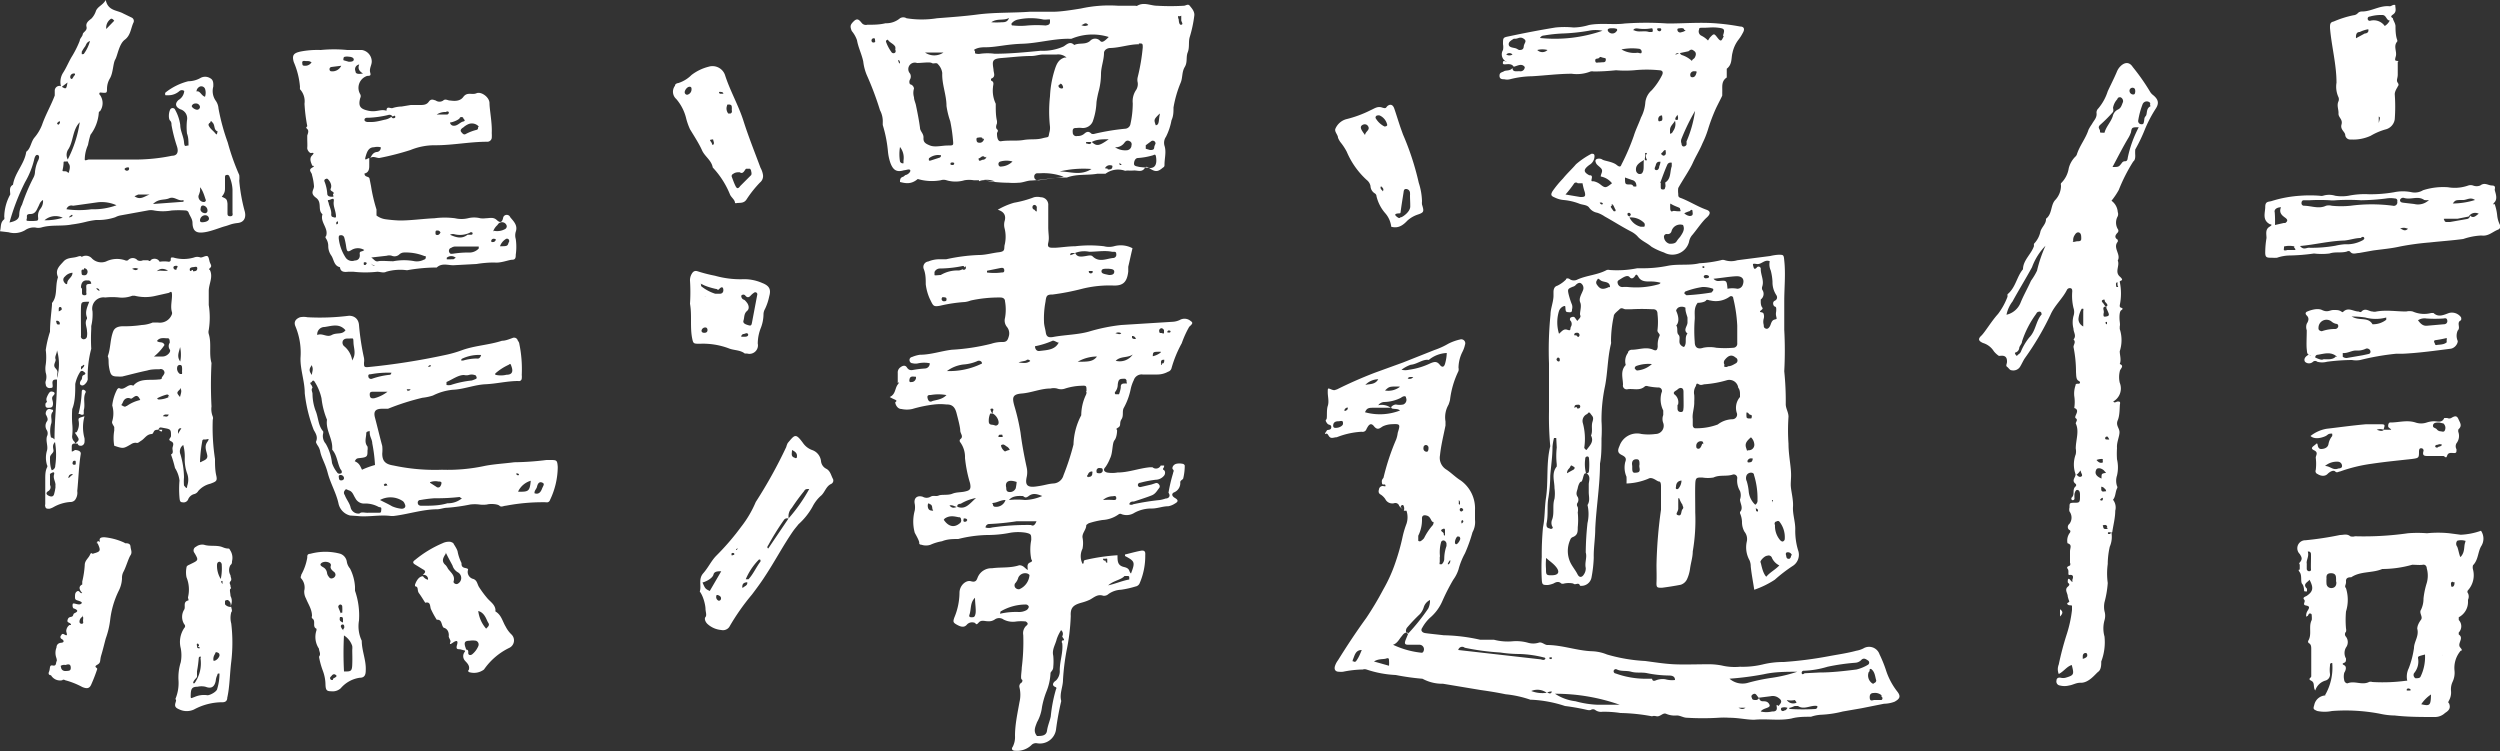 <svg xmlns="http://www.w3.org/2000/svg" viewBox="0 0 100 30.04"><rect x="0" y="0" width="100" height="30.04" fill="#333333" stroke="none"/><defs><style>.cls-1{fill:#fff;}</style></defs><g id="レイヤー_2" data-name="レイヤー 2"><g id="レイヤー_1-2" data-name="レイヤー 1"><path class="cls-1" d="M35.59,15.88c.24-.11.2-.34.32-.5s0-.05,0-.06,0-.27,0-.4a.25.25,0,0,1,.11-.23c.09-.07.19-.09.25,0s.12.13.24.11a4.1,4.1,0,0,1,.49-.06.2.2,0,0,0,.19-.21,1.14,1.14,0,0,0-.45,0,.49.49,0,0,1-.24,0c-.06,0-.12-.05-.12-.13a.12.12,0,0,1,.1-.12,1.28,1.28,0,0,1,.32-.09c.43,0,.85-.15,1.27-.2a8.38,8.38,0,0,0,1.58-.24,1.39,1.39,0,0,1,.46-.07c.16,0,.2-.08.24-.22a.41.41,0,0,0-.07-.38.4.4,0,0,1-.08-.36,1.88,1.88,0,0,0,0-.67c0-.1-.08-.15-.18-.15a5.28,5.28,0,0,0-1.19.12,1,1,0,0,1-.23.06,6,6,0,0,0-1,.15c-.28.05-.27,0-.41-.28a2,2,0,0,1-.16-.58c0-.2,0-.41-.08-.61a.22.22,0,0,1,.18-.3,1.17,1.17,0,0,1,.45-.09l.27,0a7.23,7.23,0,0,1,1.31-.17c.26,0,.53-.08.79-.11s.21-.12.23-.27a1.38,1.38,0,0,0,0-.7.58.58,0,0,1,0-.26c.07-.22,0-.39-.27-.47a2.89,2.89,0,0,1,.65-.28,4.3,4.3,0,0,0,.8-.22.59.59,0,0,1,.27,0,.3.3,0,0,1,.3.33c0,.29,0,.57,0,.86s.05.42,0,.63.07.2.25.2.55-.06.83-.06a4.9,4.9,0,0,1,1.15,0,.79.79,0,0,0,.4,0,1,1,0,0,1,.74.08c-.06.24-.11.49-.17.74,0,.06,0,.13,0,.19-.05.43-.21.58-.62.56a4.52,4.52,0,0,0-1.22.13,9.46,9.46,0,0,1-1.18.23c-.24,0-.26.05-.29.29a3.55,3.55,0,0,0-.06.8c0,.14.05.28.07.42s.07.23.29.19c.48-.09,1-.09,1.45-.22A7.18,7.18,0,0,1,44.85,13l2.08-.13a.77.77,0,0,0,.26-.07.38.38,0,0,1,.38,0c.15.1.17.12,0,.27a3.93,3.93,0,0,0-.3.66,4.63,4.63,0,0,0-.41,1,.2.2,0,0,1-.14.14.88.88,0,0,1-.45.11c-.19,0-.38,0-.56,0a.33.33,0,0,0-.36.23,1.5,1.5,0,0,0-.12.34,2.6,2.6,0,0,1-.27.75c-.09.14,0,.32-.1.47s0,.25-.13.33-.06.07-.05.09,0,.3-.1.42-.06.5-.18.73a1.59,1.59,0,0,1-.18.34c-.1.1-.07.18.06.22a1.18,1.18,0,0,0,.42,0c.44,0,.86-.17,1.3-.21,0,0,.08,0,.1,0a.21.21,0,0,0,.33-.07s.08,0,.12,0,0,.06,0,.08-.07.06,0,.1.07.17,0,.24a.44.44,0,0,1-.32.15,4.25,4.25,0,0,0-.62.12c-.06,0-.11.05-.09.12a.09.09,0,0,0,.11.05l.43-.1.15-.05a.12.12,0,0,1,.15.05.11.11,0,0,1,0,.15c-.08.1-.14.22-.28.28s-.48.17-.72.25c-.07,0-.16,0-.19.11a.15.15,0,0,0,.16,0A9.64,9.64,0,0,1,46.4,20a1.55,1.55,0,0,0,.23-.06c.11,0,.21-.09.11-.23a6.18,6.18,0,0,1,.18-.77c0-.05.06-.11,0-.16s0-.2.14-.23a.59.59,0,0,1,.23,0,.11.11,0,0,1,.1.07,2.16,2.16,0,0,1-.06.51c0,.05-.12.08-.12.16a.4.4,0,0,1-.26.41c-.1.06-.07.15.05.22s.15.14,0,.22a.7.7,0,0,1-.27.11c-.24,0-.45.1-.69.09a1.41,1.41,0,0,0-.66.17.58.58,0,0,1-.51.06.11.11,0,0,0-.12,0,1.22,1.22,0,0,1-.65.23,3.39,3.39,0,0,0-.55.13s-.1.06-.1.08c0,.18-.17.31-.15.49a1.13,1.13,0,0,1,0,.45.67.67,0,0,0,0,.6c.09,0,0-.13.11-.15a7.71,7.71,0,0,1,1.29-.19c0,.24,0,.41.26.47s.18.18.28.26c.17-.45.16-.49-.24-.7,0,0,0-.06,0-.06.21-.05.42-.11.63-.15s.18.11.18.19a2.74,2.74,0,0,1-.22,1.1.22.22,0,0,1-.17.14,3.75,3.75,0,0,1-.58.13.94.94,0,0,0-.5.17.26.26,0,0,1-.21.07c-.23-.08-.37.07-.54.16a2,2,0,0,1-.34.12c-.32.09-.44.2-.42.53a8.12,8.12,0,0,1-.17,1.4,9.25,9.25,0,0,0-.14,1.15c0,.29-.15.56-.07.85a11.08,11.08,0,0,0-.21,1.15.65.65,0,0,1-.76.54.25.25,0,0,0-.23.08.83.83,0,0,1-.64.22c-.12,0-.17-.07-.1-.16a.85.85,0,0,0,.09-.44c0-.45.1-.9.18-1.35a1.26,1.26,0,0,0,0-.58.17.17,0,0,1,.09-.2s.06-.09,0-.12,0-.33,0-.47a8.21,8.21,0,0,0,.06-1.31.41.41,0,0,1,.11-.36c.15-.11,0-.16,0-.18a1.68,1.68,0,0,0-.39,0,.82.82,0,0,1-.51-.08.3.3,0,0,0-.35,0,.42.42,0,0,1-.28.07c-.13,0-.26-.07-.37.06s-.11,0-.16,0a.28.28,0,0,0-.3.07c-.12.15-.28.08-.42,0s-.14-.12-.09-.27a2.63,2.63,0,0,0,.21-1c0-.29.26-.52.46-.46s.23-.06.27-.16a.59.59,0,0,1,.57-.36c.36-.05.73,0,1.09-.12.17,0,.22.12.34.19,0-.11-.05-.24.09-.3s.06-.09.05-.14a1.94,1.94,0,0,1,0-.76c0-.22,0-.24-.21-.29a1.91,1.91,0,0,0-.63,0,4.6,4.6,0,0,1-.91.09,5.15,5.15,0,0,0-1.17.16c-.21,0-.43,0-.65.09a1.88,1.88,0,0,0-.46.14.56.56,0,0,1-.36,0s-.1,0-.09-.07-.11-.28-.18-.41a1.68,1.68,0,0,1,0-.89.76.76,0,0,0,0-.26c-.05-.23.09-.36.32-.29a.31.31,0,0,0,.31,0c.11-.07.22,0,.33-.05s.37,0,.54-.07.34-.05.51-.09.26-.07.2-.34a5.32,5.32,0,0,1-.2-1,1,1,0,0,0-.19-.63.09.09,0,0,1,0-.12c.15-.11,0-.22,0-.35s-.09-.47-.15-.7-.17-.35-.4-.34a2.07,2.07,0,0,0-.5,0,5.17,5.17,0,0,0-.87.18,1,1,0,0,1-.43,0c-.17,0-.25-.19-.25-.27C35.94,16,35.78,16,35.59,15.88Zm2.7,4.39c.33.13.49-.12.75-.35a1.81,1.81,0,0,0-.61.23s-.18,0-.13.13c-.1,0-.19-.1-.32-.06C38.09,20.35,38.19,20.31,38.29,20.27Zm1.43-3.73s-.1,0-.11,0a.71.71,0,0,0-.06.28c0,.08,0,.16.13.17s.14.07.23,0,0-.34-.2-.45c0,0,0,0,0-.06s.06-.08,0-.13a.06.06,0,0,0-.06,0c-.07,0,0,.09,0,.13A.35.35,0,0,0,39.72,16.54ZM43,10.12l-.12,0s-.07,0-.07.06.05,0,.09,0a.6.6,0,0,0,.11-.06c.07.17.23.15.37.13s.25-.06.32,0c.26.26.54.1.82.07a.13.13,0,0,0,.13-.16c0-.12-.09-.08-.17-.09-.3-.06-.6,0-.91,0A1,1,0,0,0,43,10.12Zm.46,5.52c0-.21,0-.22-.2-.21a2.39,2.39,0,0,0-.65.11.47.47,0,0,1-.33,0,.58.58,0,0,0-.26,0c-.39,0-.76.17-1.15.2s-.38.18-.3.48a8.42,8.42,0,0,1,.25,1.08c.06.48.15.95.25,1.41a.88.88,0,0,1,0,.36c-.07.31,0,.44.37.39s.45-.1.68-.12a.44.44,0,0,0,.42-.33,9.82,9.82,0,0,0,.4-1.23,2.65,2.65,0,0,1,.31-1.17,1.93,1.93,0,0,1,.19-.82C43.45,15.76,43.48,15.7,43.44,15.64Zm-1,9.54a1.69,1.69,0,0,0-.19.38c-.05.22-.2.42-.14.67a2.3,2.3,0,0,1,0,.45c0,.15-.12.19-.11.26a2.23,2.23,0,0,1-.17.74,3.38,3.38,0,0,0-.17.6,1.63,1.63,0,0,1-.2.61c-.07.19-.16.36,0,.55.17,0,.37,0,.4-.21s.11-.38.15-.57a5.83,5.83,0,0,1,.21-1.09.06.06,0,0,0,0-.08c-.21-.07-.1-.21,0-.27a.53.53,0,0,0,.15-.41c0-.37.14-.71.1-1.08a.09.09,0,0,1,0-.11c.16,0,0-.11,0-.17A.19.19,0,0,0,42.4,25.18Zm-.94-4.33c-.3,0-.58,0-.85,0a10.06,10.06,0,0,1-1.09.11.15.15,0,0,0-.16.14.46.46,0,0,0,.26,0A9.72,9.72,0,0,1,41.24,21C41.33,21.06,41.4,21,41.46,20.85ZM41.18,23a.2.2,0,0,0-.09-.06.3.3,0,0,0-.36.17.53.53,0,0,1-.13.23.16.16,0,0,0,0,.15.18.18,0,0,0,.17.08A.67.67,0,0,0,41.18,23ZM40,24.55a2.84,2.84,0,0,1,.75-.07.61.61,0,0,0,.32-.08s.09-.07.08-.14a.13.13,0,0,0-.13-.08,2,2,0,0,0-1,.28A.62.62,0,0,1,40,24.55Zm-2.16-9.71a2.93,2.93,0,0,0,1.44-.3c0-.1-.12-.14-.2-.09a1.7,1.7,0,0,1-.55.13A1.38,1.38,0,0,0,37.88,14.84Zm4.47-1.14c-.15-.07-.18-.09-.23-.06a3.34,3.34,0,0,1-.68.21c0,.09.05.2.17.19C41.89,14,42.2,14,42.35,13.7Zm-3.74-3s0-.07-.06-.06a4.71,4.71,0,0,1-.92.1.24.24,0,0,0-.21.14s0,.09,0,.12.17,0,.25,0a1.29,1.29,0,0,1,.72-.18.44.44,0,0,0,.15-.05A.07.07,0,0,0,38.61,10.65Zm-.82,10.09c.18.27.41.33.63.15a.14.14,0,0,0,.06-.17s0-.09-.09-.08C38.19,20.66,38,20.6,37.79,20.74ZM40.36,20A3.09,3.09,0,0,1,41,20a1.86,1.86,0,0,0,.69-.16c-.21-.08-.37-.13-.54,0s-.17,0-.26,0S40.51,19.81,40.36,20Zm.31-.72c-.34-.12-.48,0-.42.23,0,.07,0,.16.12.17a.25.25,0,0,0,.26-.15A2.17,2.17,0,0,0,40.67,19.24ZM45,15.15c-.21,0-.26,0-.29.23a.47.47,0,0,1-.09.28.07.07,0,0,0,0,.11s.11,0,.14,0a1.25,1.25,0,0,0,.07-.26c0-.09,0-.17.15-.17s.09,0,.08-.07A.1.1,0,0,0,45,15.15Zm-7.16.65a1.74,1.74,0,0,0-.61,0c-.07,0-.15,0-.13.11s.08.19.18.14S37.68,16,37.86,15.8ZM39,23.91c-.21.2-.14.47-.23.7,0,.05,0,.08.09.08s.13,0,.16-.14S39,24.12,39,23.91Zm5.3-.49c.3-.06.58-.19.87-.24,0,0,0,0,0,0s0-.05,0-.08,0-.06-.07-.06-.09,0-.12,0C44.84,23.2,44.54,23.22,44.32,23.42Zm.29-9a.63.63,0,0,0,.72-.24C45.09,14.33,44.81,14.23,44.61,14.45ZM44.36,11c.07,0,.2,0,.21-.12s-.13-.12-.22-.13h-.1c-.08,0-.18,0-.19.09s.08.11.16.13Zm-4.88-.17v.07a2.26,2.26,0,0,0,.58,0c.06,0,.12,0,.11-.1s-.09-.09-.15-.08Zm3.61,3.64c.44,0,.63,0,.79-.21A1.56,1.56,0,0,0,43.09,14.48ZM40.22,20c-.18,0-.31.09-.45.11s-.05.05-.05.07a.08.08,0,0,0,.08.09A.39.39,0,0,0,40.22,20Zm.47-5.5c.18,0,.36.07.52-.06a.12.12,0,0,0-.13-.05C41,14.47,40.81,14.43,40.69,14.54ZM40.39,18a.26.26,0,0,0-.14-.15.41.41,0,0,0-.11-.07s-.1,0-.1.05a.38.38,0,0,0,.16.23S40.32,18,40.39,18ZM44.12,20a3,3,0,0,1,.42,0c.06,0,.12,0,.11-.09s-.08-.07-.13-.06A.61.61,0,0,0,44.12,20Zm-6.95.13c-.05,0-.06.05-.06.09s0,.18.13.2.08,0,.06-.05S37.31,20.18,37.17,20.16Zm6.94-1.32c0-.1-.07-.08-.13-.09a.11.11,0,0,0-.12.12c0,.06,0,.09.11.09A.13.13,0,0,0,44.11,18.84Zm2.32-4.74c-.31,0-.31,0-.32.18A.81.81,0,0,0,46.43,14.1Zm-2.89,5a.12.12,0,0,0,.15-.13.11.11,0,0,0,0-.08.16.16,0,0,0-.17.12C43.45,19.05,43.5,19.08,43.54,19.09Zm-6.9-4c-.1,0-.23-.05-.26.1s.06.11.1.11S36.61,15.25,36.64,15.13Zm9.83-.53c.06,0,.08,0,.1-.09a0,0,0,0,0,0-.06c-.07,0-.13,0-.13.1S46.43,14.6,46.47,14.6Zm-1.88-1.21c.1,0,.19.08.26,0s0,0,0,0a.22.22,0,0,0-.23,0S44.6,13.35,44.59,13.39Zm-3.12-5a.11.11,0,0,0-.07-.13.08.08,0,0,0-.1.07.1.1,0,0,0,.08.12S41.46,8.5,41.47,8.44Zm5.09,4.87s-.06-.08-.1-.07a.1.1,0,0,0-.09.13s0,.07.06.06S46.55,13.38,46.56,13.31Zm-2.27,9.2c0-.07,0-.06-.09-.05l-.08,0c0,.07.06.08.11.08A.06.06,0,0,0,44.29,22.51ZM37.77,12.05q.09,0,.09-.06c0-.07,0-.09-.1-.1s-.06,0-.06,0A.09.09,0,0,0,37.77,12.05Zm2.17,5.43s0,0,0,0,.11,0,.15,0,0-.08,0-.09-.07,0-.11,0A.08.08,0,0,0,39.94,17.48Zm3.77-6.59c0-.05,0-.05-.06-.05s-.07,0-.09,0,0,.06,0,.06A.09.09,0,0,0,43.71,10.89Zm3.11,2.35s-.07-.05-.11,0,0,.06,0,.06l.09,0S46.83,13.27,46.82,13.24Zm-8.13,7.57s0-.06-.08-.07-.06,0-.07.05,0,.09.07.08S38.66,20.83,38.69,20.81Zm6.73-7.29a.14.14,0,0,0-.14-.08,0,0,0,0,0,0,.05c0,.06.07.07.13.07S45.41,13.53,45.42,13.52Z"/><path class="cls-1" d="M65.06,19.34a2.71,2.71,0,0,0,0-.27.92.92,0,0,1-.05-.59c.06-.15,0-.21-.14-.28s-.19-.15-.09-.36a.74.74,0,0,1,.88-.48,2.11,2.11,0,0,0,.56,0,.33.33,0,0,0,.31-.44.44.44,0,0,1,0-.32c0-.07,0-.12,0-.18a1,1,0,0,1-.07-.71.14.14,0,0,0-.14-.21,2.57,2.57,0,0,1-.4-.05.16.16,0,0,0-.12,0c-.21.2-.47.08-.7.12a.15.15,0,0,1-.18-.18c0-.26-.12-.55.11-.79a.56.56,0,0,1,.09-.49c0-.07.08-.12.15-.12.29,0,.57-.13.86,0,.13.06.17,0,.18-.14a.86.86,0,0,1,.06-.39c.07-.11-.09-.14-.07-.26a2.76,2.76,0,0,0,0-.64c0-.14-.07-.2-.21-.19a7.61,7.61,0,0,0-.83,0h-.24c-.08,0-.15-.09-.24,0s-.23.18-.23.28a4.86,4.86,0,0,0-.11,1,.33.33,0,0,1,0,.1c-.14.56-.13,1.14-.24,1.7a6.49,6.49,0,0,0-.14,1.39,5.48,5.48,0,0,1,0,.7c0,.35,0,.7-.06,1,0,.87-.15,1.74-.19,2.61,0,.39-.07.77-.06,1.16a5.16,5.16,0,0,1-.09.79.41.41,0,0,1-.46.33c-.05-.17-.19,0-.27-.09a.88.88,0,0,0-.36,0,.17.17,0,0,1-.12,0c-.1-.1-.21-.06-.31,0a1,1,0,0,1-.22.06c-.21,0-.24,0-.25-.24a8.51,8.51,0,0,1,0-.88,11.84,11.84,0,0,1,.05-1.19c.08-.38.06-.79.12-1.18.1-.68,0-1.38.17-2.06a12.92,12.92,0,0,1-.05-1.39c0-.64,0-1.28,0-1.92a14.12,14.12,0,0,1,.06-1.95c0-.24.11-.49.12-.74,0-.05,0-.11,0-.16s0-.22.15-.26a1.24,1.24,0,0,0,.35-.25c0-.06.1-.06.17,0a.3.3,0,0,0,.29,0c.38-.17.8-.18,1.17-.38a.24.24,0,0,1,.12,0,4.05,4.05,0,0,0,1.1-.07h.14a5,5,0,0,0,1.09-.1c.42-.08.85,0,1.26-.1a4.71,4.71,0,0,0,.85-.12.25.25,0,0,1,.17,0,.82.82,0,0,0,.49,0l1.32-.17a1.88,1.88,0,0,1,.33-.05c.2,0,.21,0,.23.23.06.54,0,1.09,0,1.63,0,.38,0,.77,0,1.14a15.33,15.33,0,0,1,0,1.66,11.56,11.56,0,0,1,.06,1.32c0,.17.11.32.11.5a7.75,7.75,0,0,0,0,1.08c0,.35.06.69.09,1s0,.42,0,.64.11.58.09.88.1.61.09.92a2.73,2.73,0,0,0,.11.81.53.53,0,0,1-.23.65,6.2,6.2,0,0,0-.7.54,3.67,3.67,0,0,1-.82.4c-.05-.33-.11-.63-.14-.93a.62.62,0,0,0-.05-.25,1.06,1.06,0,0,1-.11-.74.46.46,0,0,0-.09-.4.77.77,0,0,1-.1-.4.94.94,0,0,0-.08-.34s0-.05,0-.05c.15-.16,0-.35,0-.5a.49.49,0,0,0,0-.34.82.82,0,0,1-.11-.51.14.14,0,0,0-.17-.15c-.25.09-.53,0-.78.12a1.33,1.33,0,0,1-.45,0c-.23,0-.27,0-.28.27s0,.75,0,1.13a7.36,7.36,0,0,1-.1,1.56c0,.23-.08.46-.11.7a1.48,1.48,0,0,1-.12.41.42.42,0,0,1-.25.22q-.36.07-.75.12c-.19,0-.23,0-.22-.22s0-.46,0-.69a18.12,18.12,0,0,1,.18-2.21c0-.3,0-.6,0-.9,0-.09,0-.23-.08-.23s-.27-.21-.43-.11A2.47,2.47,0,0,1,65.06,19.34Zm-1.62-.41c-.07,0-.08.05-.1.11s-.05.23-.1.23-.11.14-.13.25-.1.23,0,.36a.25.25,0,0,1,0,.22.14.14,0,0,0,0,.18.57.57,0,0,1,0,.22,2.85,2.85,0,0,1,0,.59c0,.18,0,.31-.19.39a.17.17,0,0,0-.11.11,1.09,1.09,0,0,0,0,.9c.08.17.21.32.29.48s.19.12.26,0a.42.42,0,0,0,.07-.25c-.05-.22.06-.42,0-.62a11.5,11.5,0,0,1,.07-1.18,1.59,1.59,0,0,0,0-.72c.11-.17.05-.34.05-.51s0-.21,0-.32.1-.34-.1-.44c.05,0,.1,0,.11-.1a2.68,2.68,0,0,0,0-.49s0-.09-.07-.08a.08.08,0,0,0-.08.09A1.49,1.49,0,0,0,63.44,18.93Zm4.47-6.82c-.17.21-.11.44-.12.65a5.62,5.62,0,0,0,0,.92c0,.23.13.3.34.23a1.32,1.32,0,0,1,.52,0,4,4,0,0,0,.69,0,.16.16,0,0,0,.15-.18c0-.24,0-.47,0-.7a5.72,5.72,0,0,0-.16-1.1c0-.08-.09-.11-.15-.06a.94.94,0,0,1-.76.15c-.06,0-.14-.06-.18,0S68,12.12,67.91,12.11Zm-.2,4.65V17c0,.08.05.14.12.13a2.4,2.4,0,0,0,.88-.15,1,1,0,0,1,.58-.21.19.19,0,0,0,.19-.23.66.66,0,0,1,.12-.66s0-.08,0-.12,0-.17-.07-.25a.36.36,0,0,0-.46-.3,4.18,4.18,0,0,1-.87.16c-.08,0-.15.06-.25,0s-.09,0-.12.08a.47.47,0,0,0-.06.35,2.25,2.25,0,0,1,0,.26C67.78,16.32,67.68,16.54,67.71,16.76Zm3.08-6.31c-.21-.09-.33.14-.52.11s-.16,0-.13.12.09.07.15,0a.09.09,0,0,1,.14.09c0,.23.14.45.06.69a.19.19,0,0,0,0,.13.28.28,0,0,1-.06.39s0,.08,0,.1,0,.15.06.22-.08.11-.09.16.13,0,.15.11a.33.33,0,0,1,0,.17.46.46,0,0,0,0,.26c0,.06,0,.11.07.14s.12,0,.17-.08.06-.23.17-.27.12,0,.09-.13,0-.17,0-.26,0-.12-.06-.14-.11-.18,0-.23.11-.16.06-.23a.93.93,0,0,1-.15-.53,2.22,2.22,0,0,0-.07-.45A.58.58,0,0,1,70.79,10.45Zm-7.7,2.39c.07-.09.16-.15.12-.23s.07-.35,0-.51.05-.33.11-.49a.23.23,0,0,0-.07-.27c-.07-.06-.17,0-.23.07a.24.24,0,0,1-.11.06c-.19.08-.21.09-.17.28a3.22,3.22,0,0,0,.14.44.33.33,0,0,1,0,.19c0,.06,0,.12-.11.11s-.14,0-.15-.13,0-.13-.08-.11a.33.33,0,0,0-.18.19,1.54,1.54,0,0,0,0,.91c.11-.09.18-.21.33-.16s.11,0,.14-.11a.21.21,0,0,0,0-.24.09.09,0,0,1,0-.14s.11-.06.16,0A2.11,2.11,0,0,1,63.09,12.84Zm-.84,4.68h-.09a2.14,2.14,0,0,0-.06.35c0,.39-.06.77-.09,1.16a6.11,6.11,0,0,1-.07.86c-.07.35,0,.71-.08,1.06,0,.11,0,.16.13.19a.09.09,0,0,0,.1,0,.05.05,0,0,0,0-.08.34.34,0,0,1,0-.29c.09-.27,0-.55.09-.82a1.44,1.44,0,0,0,0-.42c0-.29-.13-.6.09-.87,0,0,0-.06,0-.09a3,3,0,0,1,0-.67Zm5.11-3.64c.14-.16,0-.37.14-.54-.19-.14,0-.29,0-.44s0-.15,0-.19-.1-.26-.08-.4a.29.29,0,0,0-.3,0s-.09.08-.07.13.18.38,0,.58c.08.11,0,.28.09.37s0,.26.06.37A.26.26,0,0,0,67.36,13.88Zm-.94-2.57a1.47,1.47,0,0,0-.42-.05c-.17,0-.36,0-.46-.18s-.12-.05-.17,0-.11.09-.19,0-.23,0-.34.07-.16.08-.13.19a.19.19,0,0,0,.21.14,1.23,1.23,0,0,1,.19,0,3.25,3.25,0,0,0,1.24-.11S66.41,11.35,66.42,11.31Zm3.79,8.88A.19.19,0,0,0,70.3,20a3.12,3.12,0,0,0-.14-1c0-.12-.21-.13-.29,0a.28.28,0,0,0,0,.25,2.07,2.07,0,0,1,.08.42A.82.82,0,0,0,70.21,20.19ZM63.46,18c.13-.18.31-.33.18-.58.08-.18,0-.36.06-.55s0-.21-.07-.31-.09-.06-.14,0a.3.3,0,0,0-.18.35,2.4,2.4,0,0,1,.06,1A.17.17,0,0,0,63.46,18Zm7.72,4.62a.62.62,0,0,1-.3-.3.14.14,0,0,0-.19-.09c-.11,0-.3.21-.27.26s.07.41.23.58C70.81,22.88,71,22.8,71.18,22.61ZM69.1,11.55a1,1,0,0,1,.39,0,.23.23,0,0,0,.21-.13c.1-.24,0-.38-.25-.37s-.6.07-.91.1a.25.25,0,0,0,.22.09C69.07,11.21,69.07,11.22,69.1,11.55Zm-1-.07a3.22,3.22,0,0,0-.66.17.08.08,0,0,0-.06.1s0,0,.08.06h0a9.17,9.17,0,0,0,1-.11s0,0,.06-.07a.07.07,0,0,0,0-.08A1.13,1.13,0,0,0,68.12,11.48Zm-1,4.71c0,.06,0,.1,0,.14s0,.14.12.15.11-.08.12-.16,0-.41,0-.62c0-.06,0-.14-.06-.17s-.13,0-.18.05-.2.09-.13.19A.39.39,0,0,1,67.12,16.19Zm-5.26,6.14s0,.05,0,.06a2.19,2.19,0,0,0,0,.36c0,.24,0,.27.26.26s.28-.15.16-.31S62,22.46,61.86,22.33ZM71,21a.87.87,0,0,0,.2.6s.06.07.11.06a.11.11,0,0,0,.08-.1,1,1,0,0,0-.21-.69c-.06-.07-.12,0-.16,0A.1.1,0,0,0,71,21Zm-1.88-6.35c.12,0,.21-.06.3-.11a.13.13,0,0,0,0-.24c-.15-.13-.29-.09-.44.11a.17.17,0,0,0,0,.18C68.94,14.7,69,14.67,69.08,14.68Zm-3.83,4v.07c0,.09,0,.2.11.19s.22,0,.18-.2a.29.29,0,0,1,0-.13c0-.12,0-.21-.12-.21s-.18.06-.18.19Zm-.89-7.16c0-.26-.26-.18-.38-.28s-.1-.06-.14,0a.14.14,0,0,0,0,.18C64,11.57,64.11,11.6,64.36,11.48Zm5.64,6c-.2.17-.25.27-.19.44s0,.08.09.08a.22.22,0,0,0,.23-.26A.43.43,0,0,0,70,17.46Zm-3.9-2.92a1.43,1.43,0,0,0-.69.07.1.1,0,0,0-.06.1s.05.07.09.08A1,1,0,0,0,66.1,14.54Zm1.06,5.36h-.07c0,.14,0,.27,0,.41s-.15.23,0,.27.1-.16.17-.24,0-.11,0-.18A1,1,0,0,1,67.16,19.9Zm.93-2.16c0-.06,0-.12-.08-.12a.18.18,0,0,0-.2.17c0,.07,0,.12.08.13S68.06,17.84,68.09,17.74Zm-.83,1.45c-.18,0-.26.1-.26.26a.08.08,0,0,0,0,.07.07.07,0,0,0,.09,0A.51.51,0,0,0,67.26,19.19Zm4.38,3a.17.17,0,0,0-.17-.13c-.07,0-.09.05-.07.11s0,.17.14.15A.14.14,0,0,0,71.64,22.21Zm-9-3.29.27-.15s.08-.07,0-.11-.1-.09-.14,0S62.69,18.77,62.68,18.92Zm7.18-2.42a.85.85,0,0,0,0,.16c0,.07.08.07.14.07s.06,0,.07-.06,0-.08-.06-.09S69.94,16.49,69.86,16.5Zm.23,1.83a.23.23,0,0,0-.1,0s-.13.06-.08.15a.13.13,0,0,0,.09,0c.08,0,.1-.07.11-.14A.51.51,0,0,0,70.09,18.33Zm-7-2c.06,0,.11,0,.12-.08a.07.07,0,0,0-.09-.07c-.06,0-.14,0-.14.09S63,16.27,63.06,16.28ZM68.24,11s-.09,0-.09.07a.08.08,0,0,0,.1.06s.1,0,.11-.05S68.3,11,68.24,11Zm-5.06,2.4a.09.09,0,0,0-.08-.09c-.06,0-.12,0-.13.07s.07,0,.11.06S63.16,13.48,63.18,13.42Zm-.79,1c0-.05,0-.09-.08-.1a0,0,0,0,0-.05.06.1.1,0,0,0,.08.1S62.39,14.46,62.39,14.42ZM70.9,20c-.05,0,0,.07,0,.11s0,.07,0,.06,0-.06,0-.1S70.94,20,70.9,20Zm-2.73-9.3s0-.05,0-.05H68.1s0,.06,0,.06S68.15,10.72,68.17,10.72Zm2.07,9.62a.06.06,0,0,0,0,.06c0,.05,0,.08.08.08a0,0,0,0,0,0-.06S70.29,20.34,70.24,20.34Zm-8-6.59s0,.05,0,.05,0,0,0-.07,0,0,0-.05Z"/><path class="cls-1" d="M56.14,20.39a.83.83,0,0,1-.17-.15.16.16,0,0,0-.21-.11.31.31,0,0,1-.35-.17.69.69,0,0,0-.17-.17c-.1-.05-.11-.12-.08-.22a.15.15,0,0,1,.2-.12s0,0,.06,0c0-.15-.12,0-.14-.12s0-.14.06-.22a9.26,9.26,0,0,1,.51-1.54,1.22,1.22,0,0,0,.06-.26c.11-.35.1-.36-.27-.34a.94.94,0,0,0-.32.08c-.11.06-.21.19-.36,0s-.24,0-.3.11a.16.16,0,0,1-.19.11,3.15,3.15,0,0,0-1,.22c-.13,0-.24.09-.33-.07s-.11,0-.14-.09l.07-.1c0-.06.17,0,.18-.13s-.1-.09-.15-.15-.1-.14-.05-.17,0-.36.06-.54,0-.37,0-.55,0-.17.15-.11.15,0,.21,0c.5-.25,1-.47,1.52-.67l1.13-.41L57.38,14a3,3,0,0,0,.55-.25,2,2,0,0,1,.47-.17.16.16,0,0,1,.2.21,1.16,1.16,0,0,1-.1.28,1.44,1.44,0,0,0-.16.64.3.3,0,0,1,0,.13A3.59,3.59,0,0,0,58,16a1.39,1.39,0,0,1-.06.19,1,1,0,0,0-.12.67c0,.06,0,.11,0,.16-.08.4-.18.79-.22,1.19a.55.55,0,0,0,.25.57c.2.13.37.31.58.44A1.37,1.37,0,0,1,59,20.4c0,.13,0,.26,0,.39a.84.84,0,0,1-.1.5,6,6,0,0,1-.3.84,2.85,2.85,0,0,0-.26.65,1.45,1.45,0,0,1-.21.41,8.29,8.29,0,0,0-.43.84,1.83,1.83,0,0,1-.51.69,1.62,1.62,0,0,0-.3.39c-.08.11,0,.19.1.21s.51.06.76.09a7.2,7.2,0,0,1,1.46.18c.17,0,.36,0,.55,0a2.16,2.16,0,0,0,.76.06,1.75,1.75,0,0,1,.6.06.74.74,0,0,0,.42,0c.12-.05.22.07.34.09.61,0,1.2.23,1.81.25a1.74,1.74,0,0,1,.59.13,6.71,6.71,0,0,0,1.53.26c.38.05.75.11,1.13.13s1,0,1.43,0a2.73,2.73,0,0,1,.5.05,2.25,2.25,0,0,0,.73.05,3.44,3.44,0,0,0,.9-.09,3.47,3.47,0,0,1,.85-.1,15.37,15.37,0,0,0,1.79-.23c.37-.07.74-.12,1.11-.22a1,1,0,0,0,.28-.09.44.44,0,0,1,.65.23,5.22,5.22,0,0,1,.25.61,2.75,2.75,0,0,0,.46.88c.15.19.11.29-.11.41a1.25,1.25,0,0,1-.42.08l-.9.18-.75.13a4.25,4.25,0,0,1-.87.13,1.49,1.49,0,0,0-.4.08c-.26,0-.53,0-.78.07-.5.1-1,0-1.49.05-.31,0-.63-.08-1-.08a3.09,3.09,0,0,0-.43,0,10.6,10.6,0,0,1-1.26,0c-.15,0-.28-.1-.42-.09a.87.87,0,0,1-.42-.07c-.13-.05-.23.13-.38.1s-.13,0-.19,0a7.57,7.57,0,0,0-1.25-.13,4.36,4.36,0,0,0-.72-.05.39.39,0,0,1-.29-.07.15.15,0,0,0-.18,0,.3.3,0,0,1-.13,0,8.91,8.91,0,0,0-.9-.16,5,5,0,0,0-1.32-.25s-.05,0-.06,0a4.37,4.37,0,0,0-1-.22c-.33-.07-.65-.12-1-.17l-1.5-.25a1.66,1.66,0,0,1-.82-.2,9.5,9.5,0,0,1-1.07-.15,4.25,4.25,0,0,1-1.17-.22.25.25,0,0,0-.15,0,4.25,4.25,0,0,0-.79.09.86.86,0,0,1-.16,0c-.16,0-.21-.11-.15-.26a.78.78,0,0,1,.11-.2c.36-.58.73-1.14,1.13-1.69a12.7,12.7,0,0,0,.68-1.14,6,6,0,0,0,.49-1.09,8.51,8.51,0,0,0,.28-1,3.68,3.68,0,0,1,.16-.54.84.84,0,0,0,0-.52s-.06,0-.11,0a.23.23,0,0,0,0-.18s0-.05-.06-.05a.09.09,0,0,0-.06.07A.35.35,0,0,0,56.14,20.39Zm5.74,7.32c.06,0,.12.06.17,0s0-.05,0-.05-.12,0-.17.06a.63.63,0,0,0-.63-.08A1.21,1.21,0,0,0,61.88,27.71Zm9.61.6a.36.36,0,0,0-.23,0,.08.08,0,0,0,0,.11.08.08,0,0,0,.11,0c.08,0,.12-.09.16-.16s0,.1.08.1a8.18,8.18,0,0,0,1,0,.09.09,0,0,0,.08-.12c-.26-.05-.52.17-.77,0,0,0-.08,0-.12,0S71.58,28.35,71.49,28.31Zm-15.82-12c-.23,0-.46,0-.69,0s-.3,0-.38.18A2.22,2.22,0,0,0,56,16.42c-.09-.08-.21-.05-.32-.08s.05-.16.16-.16a.71.71,0,0,0,.29,0,.2.2,0,0,0,.11-.27c0-.1-.13-.06-.2,0a1.55,1.55,0,0,1-.67.17.31.31,0,0,0-.24.13A.63.63,0,0,1,55.67,16.34Zm14.67,11.6a1,1,0,0,0-.08-.11c-.05-.07-.11-.06-.18,0a.09.09,0,0,0,0,.12c0,.08.09.08.16.08s.09-.05.13-.08a.13.13,0,0,0,.13.13c.11,0,.22,0,.28.14s-.26.12-.35.27a1,1,0,0,0,.45,0c.08,0,.22,0,.19-.18s.06,0,.09-.06.18-.16,0-.29a.39.39,0,0,0-.34-.08Zm-14-2.59c-.16-.06-.22.07-.29.15s-.16.27-.33.32a3.48,3.48,0,0,0,1.15.32s.05,0,.07-.06a.18.18,0,0,0-.15-.26c-.15,0-.31,0-.46,0s-.15-.06-.11-.18l.11-.27a8.24,8.24,0,0,0,.8-1A.72.72,0,0,0,57.2,24a.47.47,0,0,0-.25.29.71.71,0,0,1-.16.28,6.76,6.76,0,0,0-.52.55C56.21,25.24,56.24,25.29,56.3,25.35ZM72.78,26.9h0c.49,0,1-.06,1.48-.12a1.66,1.66,0,0,0,.46-.19.1.1,0,0,0,0-.17c-.09-.06-.18-.13-.29,0a.36.36,0,0,1-.22.09,8.48,8.48,0,0,0-1.11.16,3.7,3.7,0,0,1-.94.16.08.08,0,0,0-.09.1c0,.05.06.05.11,0Zm-10.58.85a1.88,1.88,0,0,0,.82.3,3.84,3.84,0,0,0,.88.14c.27,0,.55,0,.89,0A7.74,7.74,0,0,0,62.2,27.75ZM67,27.2c0-.17-.15-.18-.27-.18a4.58,4.58,0,0,1-.83-.09c-.21-.05-.44,0-.65-.06s-.4,0-.59-.1a.09.09,0,0,0-.11.05.09.09,0,0,0,.08.12,3.53,3.53,0,0,0,1.2.21c.09,0,.24,0,.25,0s0,.12.14.07a.73.73,0,0,1,.39-.05A1,1,0,0,0,67,27.2ZM57.87,14.12a1.21,1.21,0,0,0-.71.27.07.07,0,0,1-.06,0c-.23,0-.43.18-.67.2a1.36,1.36,0,0,0-.37.2.65.65,0,0,0,.3,0,2.86,2.86,0,0,0,.86-.26c.15-.06.25-.09.37.06s.19.06.22-.07A1.65,1.65,0,0,0,57.87,14.12Zm11.28,13a.79.79,0,0,0,.74.2,7.59,7.59,0,0,1,1-.21,5.71,5.71,0,0,0,1-.24c-.45,0-.9,0-1.34.1A12,12,0,0,1,69.15,27.15ZM58.33,26l3.26.37c.07,0,.15.06.21,0s0,0,0-.06a4.55,4.55,0,0,0-1-.15,5.25,5.25,0,0,1-.79-.06,9.69,9.69,0,0,1-1.42-.19A.16.16,0,0,0,58.33,26Zm-1-5.12c-.09,0-.09-.2-.24-.25s-.22,0-.21.13a1.43,1.43,0,0,1-.15.67s0,.07,0,.12,0,.06,0,.08a.09.09,0,0,0,.12,0s.1-.07.12-.12a2.39,2.39,0,0,1,.31-.47A.19.19,0,0,0,57.34,20.87Zm.26,1.39c0,.07,0,.14,0,.22a.09.09,0,0,0,0,.08s.06,0,.08,0a.3.3,0,0,0,.1-.21,1.54,1.54,0,0,1,.09-.52s0-.06,0-.09a.15.15,0,0,0-.1-.13.1.1,0,0,0-.12.08A1.52,1.52,0,0,0,57.6,22.26Zm17.23,4.49c-.07,0,0,.08-.07.12a.38.38,0,0,0,.12.44s.06.06.1,0a.11.11,0,0,0,.08-.1C75,27.06,75,26.86,74.83,26.75Zm.44,1.12,0-.07a.39.39,0,0,0-.31-.09c-.13,0-.17.07-.16.2s.09.1.17.08l.3,0A.08.08,0,0,0,75.27,27.87Zm-19.7-1.25a1.22,1.22,0,0,0,0-.21c0-.05,0-.12-.11-.08s-.31,0-.49.12Zm-2-9.78c-.07,0-.21,0-.23.14s.07.13.16.12.23-.08.23-.16S53.72,16.83,53.62,16.84ZM54.47,26c-.24,0-.28.2-.34.35s0,.09,0,.1a.08.08,0,0,0,.11,0C54.35,26.3,54.4,26.17,54.47,26Zm.13-10.6c.17-.05.4,0,.53-.23A.73.73,0,0,0,54.6,15.41Zm1.35.06c-.38,0-.38,0-.55.16A.76.76,0,0,0,56,15.47Zm2.46,6.09s0-.08-.06-.09l-.06,0c-.08.09-.12.25-.07.3a.06.06,0,0,0,.06,0A.41.41,0,0,0,58.41,21.56Zm-1.27-3.63a.11.11,0,0,0-.1-.12.1.1,0,0,0-.1.11.13.13,0,0,0,.12.16C57.12,18.08,57.14,18,57.14,17.93ZM71.47,28a.31.31,0,0,0,.36.12s.06,0,0-.07S71.82,28,71.8,28A.73.73,0,0,1,71.47,28ZM57.8,21.42c0-.06,0-.12,0-.18s0-.12-.09-.08-.08.07,0,.13S57.71,21.42,57.8,21.42Zm.6-1.23s0,0,0-.05,0-.11-.05-.13,0,0,0,0a.88.88,0,0,1,0,.15Zm-.48,2.39a.14.14,0,0,0,.09-.12s0-.06,0-.06-.06.06-.07.1A.07.07,0,0,0,57.92,22.58Zm-1.39-7.5h-.08c-.05,0-.11,0-.14.06l0,0a.2.2,0,0,0,.15,0S56.51,15.11,56.53,15.08Zm2,5.33a.09.09,0,0,0-.08-.09.06.06,0,0,0-.06.06.07.07,0,0,0,.07.08S58.51,20.44,58.52,20.41Zm3.54,5.95s0,0,0-.05-.08,0-.11,0,0,0,0,0A.08.08,0,0,0,62.06,26.36Zm7.47,1.95c.12.06.18.07.28,0ZM58.48,20.93s.07-.05.05-.09-.05-.05-.07,0,0,.05,0,.08S58.44,20.94,58.48,20.93Zm-4.57-4.57a0,0,0,0,0,0-.06.15.15,0,0,0-.13.09,0,0,0,0,0,0,.05A.17.17,0,0,0,53.91,16.36Z"/><path class="cls-1" d="M36,7.28c0-.08,0-.18.13-.21L36.22,7c.07,0,.22-.12.19-.19s-.17,0-.25,0c-.29.09-.44,0-.55-.31a2,2,0,0,1-.09-.42A5.21,5.21,0,0,0,35.31,5s0-.06,0-.09a.94.94,0,0,0-.11-.5A12.31,12.31,0,0,0,34.67,3a2,2,0,0,1-.14-.54c-.06-.29-.2-.56-.25-.85a1.14,1.14,0,0,0-.21-.37C34,1.06,34,1,34.14.86s.21-.09.33.06a.21.21,0,0,0,.22.07c.24,0,.49,0,.73-.06A.85.85,0,0,0,36,.73a.25.25,0,0,1,.26,0,3.84,3.84,0,0,0,1.22,0C38,.69,38.57.65,39.1.58c.7-.09,1.39-.06,2.09-.11.31,0,.62,0,.93,0s.75-.07,1.12-.13A5.29,5.29,0,0,1,44.73.23c.22,0,.46,0,.69,0a.09.09,0,0,0,.07,0c.27-.16.53,0,.8,0a9.39,9.39,0,0,0,1.06,0c.08,0,.17-.09.24,0s.21.23.18.41a5,5,0,0,1-.18.84c-.06.19,0,.41-.08.61s0,.39-.12.59-.08.42-.16.62a4.56,4.56,0,0,0-.29,1c0,.17,0,.34-.08.51a2.44,2.44,0,0,1-.22.66.42.42,0,0,0-.06.36c.08.25,0,.5,0,.75,0,.06,0,.09-.07.13-.2.17-.3.18-.56,0,0,0-.12-.08-.15,0-.12.2-.29.1-.45.11s-.2,0-.28,0a.12.12,0,0,1-.1,0,.84.84,0,0,0-.75.13c-.11,0-.22,0-.33,0-.4.07-.81,0-1.21.15h-.13c-.43,0-.86.1-1.29.12-.18,0-.34.09-.53.09a2.55,2.55,0,0,1-.39,0,5.33,5.33,0,0,1-1-.1c-.11,0-.25,0-.39,0a1.12,1.12,0,0,0-.37,0,1.26,1.26,0,0,1-.72,0,.37.37,0,0,0-.23,0,2,2,0,0,1-.92-.05C36.44,7.39,36.21,7.33,36,7.28Zm7.66-1.61c.21.19.29.18.69-.1-.26,0-.48,0-.68.11l-.06,0c-.07,0-.13,0-.16,0a.06.06,0,0,0,0,.06c.06,0,.12.05.18,0S43.62,5.7,43.63,5.67Zm-1-3.37a.5.5,0,0,0-.39-.12c-.18,0-.36,0-.53,0s-.32.06-.49.06c-.39,0-.78.05-1.18.08s-.38.13-.33.46c0,.14.11.29-.1.37a0,0,0,0,0,0,.07c.15.06.08.18.08.26a1.22,1.22,0,0,0,.11.67s0,0,0,.06c0,.21,0,.43.05.63,0,0,0,.08,0,.09s-.08.17,0,.24,0,.11,0,.17,0,.33.16.31c.3-.05.6,0,.9-.05s.5,0,.76-.07.23,0,.27-.21A.71.71,0,0,0,42,5.07a5.54,5.54,0,0,1,0-1.22,4.11,4.11,0,0,1,.17-1C42.25,2.59,42.32,2.38,42.59,2.3Zm2.9-.53c-.39,0-.76.14-1.15.15-.11,0-.24.07-.25.19,0,.29-.12.57-.12.85a2.74,2.74,0,0,1-.08.64,4.1,4.1,0,0,0-.1.48,2.63,2.63,0,0,1-.15.78.43.43,0,0,1-.42.26.87.87,0,0,0-.23,0c-.09,0-.17,0-.15.18a.14.14,0,0,0,.18.14.39.39,0,0,0,.28-.09c.1-.09.18-.11.29,0a.19.19,0,0,0,.13,0A9,9,0,0,1,45,5.15a.23.23,0,0,0,.22-.2,3.81,3.81,0,0,0,.09-.82.8.8,0,0,1,.14-.54.45.45,0,0,0,.06-.28.45.45,0,0,1,0-.23,7.86,7.86,0,0,0,.2-1.18c0-.15,0-.17-.16-.16ZM36.56,3.54a.6.6,0,0,0,0,.35c0,.11.06.22.08.33.06.29.12.59.16.89,0,.14.15.23.14.4s.06.23.26.31.48,0,.71,0,.23,0,.21-.21a6.32,6.32,0,0,0-.11-.76,3.2,3.2,0,0,1-.15-.61c0-.45-.19-.87-.17-1.32a.61.61,0,0,0-.17-.35c-.06-.09-.17,0-.25-.05s-.39,0-.59,0a.26.26,0,0,0-.28.42.24.24,0,0,1,0,.24.19.19,0,0,0,0,.19A.2.2,0,0,1,36.56,3.54Zm7.79-2.06a2.17,2.17,0,0,0-1.49.07.56.56,0,0,1-.12,0c-.63,0-1.23.18-1.85.2s-1,.13-1.42.14c-.15,0-.29,0-.43.06S39,2,39,2.07s0,.07.06.08a.44.44,0,0,0,.16,0,2.09,2.09,0,0,1,.56,0c.62,0,1.23-.06,1.85-.12a2,2,0,0,0,.91-.17c.13-.08.26-.23.43-.06.2-.1.44,0,.63-.16a.27.27,0,0,1,.41,0C44.08,1.71,44.16,1.67,44.35,1.48ZM46,6.72c.19,0,.27-.13.25-.37s-.07-.15-.16-.13a2.72,2.72,0,0,1-.57.1c-.11,0-.16.13-.16.23s.11.1.18.12S45.86,6.7,46,6.72ZM40.46.94c0,.07,0,.08.08.08a2.63,2.63,0,0,0,.56,0,4.45,4.45,0,0,1,.73,0C41.91,1,42,1,42,.87s0-.09-.11-.09a.86.86,0,0,1-.16,0,2.39,2.39,0,0,0-1,0A.45.45,0,0,0,40.46.94Zm2.09,6.13a2.34,2.34,0,0,0-.94-.14l-.13,0a.13.13,0,0,0-.11.15.13.13,0,0,0,.09.12.3.3,0,0,0,.16,0Zm1.11-.31a4.11,4.11,0,0,0-1.28.1C42.79,6.85,43.21,7.05,43.66,6.76Zm.94-.87a.73.73,0,0,0,.48.12.2.2,0,0,0,.18-.2.13.13,0,0,0-.07-.16c-.11-.06-.17,0-.22.07A.43.43,0,0,1,44.6,5.89ZM35.49,1.6s-.06,0-.05.07a1.63,1.63,0,0,0,.23.43.1.1,0,0,0,.14,0,.1.1,0,0,0,0-.11.28.28,0,0,0,0-.12c-.07-.13-.23-.16-.3-.29ZM46.22,5.75a.11.11,0,0,0-.16-.11l-.23.17c0,.05,0,.1,0,.14L46,6c.09,0,.17,0,.17-.12A.58.58,0,0,1,46.22,5.75ZM36,5.88a1.74,1.74,0,0,0,0,.58.12.12,0,0,0,.14.07s0-.06,0-.11A.69.69,0,0,0,36,5.88ZM37.74,2.1H37A.65.65,0,0,0,37.74,2.1ZM40.5,6.46a.88.88,0,0,0-.48,0,.1.1,0,0,0-.08.12.09.09,0,0,0,.12.08A.68.68,0,0,0,40.5,6.46ZM39.65.89a2.6,2.6,0,0,0,.42,0c.1,0,.23,0,.29-.17C40.12.84,39.9.72,39.65.89ZM37.51,6.2a.61.61,0,0,0-.35.13.14.14,0,0,0,0,.09.1.1,0,0,0,.07,0l.34-.11a.09.09,0,0,0,.07-.1S37.57,6.2,37.51,6.2Zm1.65,1,.64.06A.84.84,0,0,0,39.16,7.25Zm7.23-2.66c-.24.24-.24.24-.16.47C46.38,5,46.34,4.8,46.39,4.59ZM47.15.78s0,0,0,0,0,.23.1.21,0-.12,0-.18,0-.11,0-.16,0,0-.08,0a.07.07,0,0,0-.05,0A.32.32,0,0,0,47.15.78Zm-2.84,6c.08,0,.16,0,.18-.08s0-.08-.07-.09a.21.21,0,0,0-.22.12S44.27,6.74,44.31,6.75Zm-5-1.21c0-.08-.08-.08-.15-.07s-.11,0-.1.1.06.11.14.11S39.36,5.63,39.36,5.54Zm.09.73c-.05-.07-.11-.06-.18,0s-.09,0-.07.09.11,0,.17,0S39.46,6.33,39.45,6.27Zm3-2.92s-.06,0-.06.06.07.1.13.1a.05.05,0,0,0,.05-.07S42.49,3.34,42.41,3.35ZM35,1.6c0-.05,0-.07-.06-.07a.09.09,0,0,0-.08.09s0,.09.09.08S35,1.63,35,1.6ZM43.25,1a.28.28,0,0,0,.28,0C43.42.85,43.34,1,43.25,1ZM38.17,6.52l0,0a.14.14,0,0,0-.15,0s0,0,0,.06a.13.13,0,0,0,.14,0A0,0,0,0,0,38.17,6.52ZM36,2.53s0-.13-.07-.13l0,0s0,.12.07.14Zm8.8,4s-.06,0,0,.07l0,0s.07,0,.07,0S44.79,6.51,44.76,6.51Z"/><path class="cls-1" d="M84.45,21.26a1,1,0,0,1-.06.61,3.29,3.29,0,0,0-.08.63s0,.05,0,.06a2.78,2.78,0,0,0,0,.76,4,4,0,0,1-.13.77.91.91,0,0,0,0,.36.63.63,0,0,1,0,.36,1.2,1.2,0,0,0,0,.65,2.17,2.17,0,0,1-.13,1c0,.13,0,.32-.12.41s-.38.46-.72.44c-.17,0-.3.09-.45.11a.73.73,0,0,1-.36,0,.16.16,0,0,1-.14-.2c0-.09.07-.13.17-.11a.4.4,0,0,0,.19,0c.34-.1.35-.13.25-.51-.2.06-.32.26-.52.36a.5.5,0,0,1,0-.38,12,12,0,0,1,.31-1.18,5,5,0,0,0,.22-1s0-.11,0-.16-.13,0-.18-.07.08-.06.07-.12a1.39,1.39,0,0,1-.06-.19c0-.13-.14-.27,0-.39s0-.13,0-.19,0-.21.11-.07.08,0,.07,0,.13-.25-.12-.21c-.07,0,0-.16-.06-.24s0-.1.09-.14a.12.12,0,0,0,0-.11c0-.15,0-.3,0-.45s.1-.27-.1-.33a.52.52,0,0,1,.08-.4s.08-.09,0-.13-.1-.17,0-.25a.41.41,0,0,0,0-.49.3.3,0,0,1,0-.16c0-.17,0-.19.19-.19s.23,0,.23-.22c0,0,0-.06,0-.1s0-.17-.09-.19-.11.09-.13.15a1.46,1.46,0,0,0,0,.2.07.07,0,0,1-.1.05.07.07,0,0,1,0-.11c.12-.12,0-.31.14-.43a.07.07,0,0,0,0-.11c-.17-.13,0-.25,0-.36s.09.12.21.08,0-.15,0-.23-.1.15-.2.15a1.16,1.16,0,0,1,0-.82.6.6,0,0,0,0-.23c0-.34.15-.69,0-1,0-.07.1-.14,0-.21s.21-.32-.06-.41a1.55,1.55,0,0,0,0-.48,1,1,0,0,1,.05-.42c0-.08.06-.07.12-.07s.1-.07,0-.12-.09-.22-.1-.35a5,5,0,0,0-.1-1c0-.1.11-.2,0-.3.13-.15,0-.28,0-.43a1,1,0,0,1,0-.51.5.5,0,0,0,0-.32,2.08,2.08,0,0,1-.05-.66c0-.05,0-.11-.06-.13a.13.13,0,0,0-.15.06c-.18.36-.5.63-.66,1A11.32,11.32,0,0,1,81,14.32c-.07.1-.12.22-.18.32a.32.32,0,0,1-.36.17c-.07,0-.12-.1-.18-.14s0-.12,0-.2,0-.26-.24-.24-.05,0-.08,0-.17-.12-.22-.2a.77.77,0,0,0-.42-.31c-.18-.08-.21-.16-.07-.29s.42-.6.67-.87a2.71,2.71,0,0,0,.38-.69s0-.08,0-.1c.33-.27.37-.71.62-1,0-.36.33-.6.44-.93a.25.25,0,0,1,0-.09,1,1,0,0,0,.26-.5c.06-.18.23-.3.22-.5.25-.19.18-.53.36-.74a.84.84,0,0,0,.24-.59.16.16,0,0,1,0-.09,1.06,1.06,0,0,0,.31-.6,1,1,0,0,1,.26-.46.24.24,0,0,0,.06-.08c.11-.36.36-.65.47-1a1.76,1.76,0,0,1,.14-.23c.07-.14.21-.25.18-.45a.23.23,0,0,1,.07-.17,2,2,0,0,0,.38-.69c.12-.26.25-.51.36-.77a.67.67,0,0,1,.12-.2c.18-.2.38-.22.52,0a8.44,8.44,0,0,1,.7,1,.43.43,0,0,0,.11.12c.21.17.25.32.12.53a5.25,5.25,0,0,0-.43.81,6.46,6.46,0,0,1-.4.84,1.55,1.55,0,0,0,0,.23c0,.08,0,.19-.08.25a6.79,6.79,0,0,0-.58,1.14,3,3,0,0,1-.29.43.61.61,0,0,1,.25.45.25.25,0,0,1,0,.17.51.51,0,0,0,0,.51.11.11,0,0,1,0,.14c-.1.1-.15.2,0,.29a.25.25,0,0,1,0,.08c-.21.24.14.51,0,.75.09.21-.13.45.08.64s0,.14,0,.21a2.29,2.29,0,0,1,0,.94c0,.06,0,.08.06.1s.08.05,0,.1-.08.3-.06.46,0,.15,0,.21,0,0,0,.08a1.43,1.43,0,0,1,0,.89c0,.16.07.34,0,.51.21.08,0,.2,0,.3a1,1,0,0,0,0,.45.6.6,0,0,1-.26.75,0,0,0,0,1,0,0c.06.08.12,0,.18,0s.11,0,.09.1,0,.44-.09.65.07.31.07.48-.12.41-.1.63a3.42,3.42,0,0,0,0,.45,1.42,1.42,0,0,1,0,.65.67.67,0,0,0,0,.42.09.09,0,0,1,0,.1c-.07.14-.05.32-.16.45a.5.5,0,0,1,.09.44c0,.29-.08.57-.12.86l-.16,0a.05.05,0,0,0,0,.07,0,0,0,0,0,.08,0Zm-.18-9c-.07,0-.16,0-.13.13s0,.12,0,.19,0,.1.11.08.12-.06.09-.14-.08-.18-.12-.27c.14,0,.06-.1,0-.16s0-.13-.09-.1-.06.08,0,.14A1,1,0,0,0,84.27,12.31ZM81.82,9.83a2.41,2.41,0,0,0-.54.86c-.25.46-.53.91-.78,1.37a1.28,1.28,0,0,0-.24.53.8.8,0,0,0,.57-.5c.12-.29.28-.57.41-.86a2.65,2.65,0,0,0,.24-.4A5.36,5.36,0,0,1,81.82,9.83Zm3.73-4.74c-.26,0-.28,0-.31.2a1.21,1.21,0,0,1-.09.2c-.23.38-.43.78-.65,1.19.25,0,.25,0,.38-.17A.14.14,0,0,1,85,6.45c.09,0,.1-.07.11-.14A4.64,4.64,0,0,1,85.55,5.09Zm-3.89,7.46a.08.08,0,0,0-.11-.08s-.07,0-.1.08a3.89,3.89,0,0,0-.57,1.11c0,.09-.09.16-.11.25a.21.21,0,0,1-.15.19s-.05,0,0,.08.06.05.11,0a.26.26,0,0,0,.12-.15,2.34,2.34,0,0,1,.32-.53c.27-.27.26-.67.51-.94C81.66,12.58,81.66,12.56,81.66,12.55Zm2.47-7.24s0,0,.05,0c.06-.24.25-.42.33-.66a.39.39,0,0,1,.21-.27c.13-.06.15-.19.2-.3a.17.17,0,0,0-.1-.19c-.06,0-.1,0-.13.08a.68.68,0,0,0-.17.35.24.24,0,0,1,0,.16A5.85,5.85,0,0,1,84,5c-.11.11,0,.16,0,.24S84,5.3,84.13,5.31ZM86,4.19a.09.09,0,0,0,0-.08.18.18,0,0,0-.3.07,3.25,3.25,0,0,0-.17.63.13.13,0,0,0,.12.16c.07,0,.09,0,.11-.11s0-.14.07-.22,0-.3.19-.39A.33.33,0,0,0,86,4.19Zm-2.67,8.88c0-.15,0-.25,0-.34s0-.2,0-.3a.12.12,0,0,0,0-.08s0,0-.06,0a1,1,0,0,0-.13.39C83.13,12.88,83.21,13,83.35,13.07Zm-.42-3.42c0,.06.12,0,.19,0s.15,0,.15-.1,0-.2-.07-.24-.14,0-.19.09A.34.34,0,0,0,82.93,9.65Zm1.15,9.5c0-.2,0-.2.14-.23,0,0,.08,0,0-.05a.33.33,0,0,0-.22-.14c-.07,0-.12,0-.15.11S83.85,19.06,84.08,19.15ZM85.41,3.67c0-.07,0-.15-.1-.16a.12.12,0,0,0-.13.12.15.15,0,0,0,.15.15C85.4,3.78,85.4,3.72,85.41,3.67ZM83.49,26.23c0-.05,0-.11-.07-.11s-.11.06-.11.13,0,.09,0,.1S83.48,26.31,83.49,26.23Zm.37-7.83c.07.08.14.14.25.1a.18.18,0,0,0,0-.07s0-.08,0-.07A.55.55,0,0,0,83.86,18.4Zm.19,1.07s0,.06,0,.09,0,.12.11.1.07,0,.08,0,0-.09-.06-.12A.17.17,0,0,0,84.05,19.47Zm.65-8.08c0-.05,0-.1,0-.1s-.07,0-.06.09,0,.1.06.1S84.69,11.42,84.7,11.39Zm-.41,6.07s-.07,0-.08.05,0,.07.08.07.08,0,.08,0S84.33,17.48,84.29,17.46Zm0,3.64c0-.08-.05-.11-.11-.1s-.08,0-.06.05,0,.12.13.11S84.25,21.11,84.26,21.1Zm0-8.22a.15.15,0,0,0-.06,0,.06.06,0,0,0,.05.09s0,0,0-.07S84.32,12.89,84.27,12.88ZM84.1,20a.07.07,0,0,0,0-.09l0,0A.19.19,0,0,0,84,20S84.09,20.05,84.1,20Z"/><path class="cls-1" d="M3,17.74c-.11,0-.13.05-.13.13s0,.14,0,.18S3,18,3,18s.25,0,.23.16c-.08.49-.09,1-.14,1.48A.48.48,0,0,1,3,20a.24.24,0,0,1-.19.08,1.58,1.58,0,0,0-.68.21.67.67,0,0,1-.15.06c-.1,0-.15,0-.17-.09s0-.06,0-.09c0-.33,0-.65,0-1,0-.16,0-.33.07-.47a.09.09,0,0,0,0-.1,1,1,0,0,1,0-.58c.05-.18-.06-.38,0-.57a.26.26,0,0,0,0-.23.32.32,0,0,1,0-.37c.06-.08,0-.18-.05-.28a.22.22,0,0,1,.06-.18c.09-.07.15,0,.22,0a.07.07,0,0,1,0,.08c-.13.15,0,.33-.07.5a1.09,1.09,0,0,0,0,.53s.07,0,.14.08c0-.8.1-1.58.1-2.4-.1,0-.2,0-.18.17s0,.16-.09.17a.15.15,0,0,1-.18-.15.2.2,0,0,1,0-.13.53.53,0,0,0,0-.33.92.92,0,0,1,0-.33,2.24,2.24,0,0,0,0-.58A4.22,4.22,0,0,1,2,13.27c0-.36.05-.72.08-1.08,0,0,0,0,0-.07.23-.28.12-.65.23-1a.07.07,0,0,0,0-.06c-.11-.28.08-.43.23-.6s.37-.13.55-.19.13,0,.19,0a.32.32,0,0,1,.4.07.53.53,0,0,0,.56.12A1,1,0,0,1,5,10.41a.13.13,0,0,0,.12,0,.25.25,0,0,1,.38,0,.25.25,0,0,0,.22,0c.07,0,.15,0,.19,0s.07.07.12,0,.22-.09.31,0,0,.07.05.06a1.09,1.09,0,0,1,.36,0s.08,0,.08-.08,0-.1.1-.09a1.47,1.47,0,0,0,.83,0,.35.35,0,0,1,.26,0c.09,0,.16-.06.25-.06s.09.18.13.27.08.14,0,.21,0,.07,0,.09c.13.28-.05.55-.05.83s0,.37,0,.56a3.16,3.16,0,0,1,0,1,.29.29,0,0,0,0,.16c.12.38,0,.78.11,1.16a16.83,16.83,0,0,0,0,1.74.79.79,0,0,0,.05.4.19.19,0,0,1,0,.13,8.32,8.32,0,0,0,.09,1.57c0,.22,0,.44.05.66s0,.24-.24.33a.92.92,0,0,0-.48.29.26.26,0,0,1-.15.12.36.36,0,0,0-.26.23.2.2,0,0,1-.23.1c-.1,0-.1-.1-.11-.18a4,4,0,0,1,0-.69A1.21,1.21,0,0,0,7,18.72a4.81,4.81,0,0,0-.16-.54c.12-.06.05-.17.06-.26s.09-.2-.06-.27,0-.13,0-.21c0-.23,0-.27-.23-.31s-.21-.06-.28.06h0c-.06,0-.13,0-.17.06a.42.42,0,0,1-.07.11c-.22,0-.29.17-.43.26s-.13.11-.23.09a.33.33,0,0,0-.19.06c-.31.18-.31.18-.67.06a1.78,1.78,0,0,1,0-.61c0-.06,0-.09,0-.13s-.12-.16-.08-.24a1.13,1.13,0,0,0,0-.63,1.75,1.75,0,0,1,.2-.65.15.15,0,0,1,.07-.05c.22.13.36-.21.57-.09.26-.31.63-.21,1-.25,0,0,.15,0,.14-.05s.11-.14.11-.23a.15.15,0,0,0-.2-.13c-.16,0-.33,0-.49.05-.34.07-.67.16-1,.24a1.29,1.29,0,0,1-.19,0c-.24,0-.28-.07-.33-.33s0-.33-.06-.48c.12-.32.09-.67.22-1,.06-.14.18-.19.36-.2A4.61,4.61,0,0,0,5.67,13a1.29,1.29,0,0,0,.44-.1c.07,0,.13,0,.2,0a.51.51,0,0,0,.57-.34.17.17,0,0,0,0-.07c-.07-.22,0-.45,0-.68s-.08-.1-.15-.09l-.49.11a1.75,1.75,0,0,1-.85,0h-.1a1.12,1.12,0,0,1-.52.07,2.56,2.56,0,0,0-.56,0,.45.45,0,0,0-.51.55,2,2,0,0,1-.05.59c0,.05,0,.08,0,.12a7,7,0,0,0,0,.79,4.2,4.2,0,0,0-.14,1.22.3.3,0,0,1-.07.15c-.05.06-.11.12-.19.09s-.06-.14,0-.21,0-.16.1-.2.07-.09,0-.13a.09.09,0,0,0-.14,0,1.41,1.41,0,0,0-.2.49c0,.35,0,.7-.12,1a4,4,0,0,0,0,.6,2.26,2.26,0,0,1,0,.45.28.28,0,0,0,.1.27Zm.57-5.67c-.3,0-.32,0-.33.21s0,.77,0,1.15a.11.11,0,0,0,.11.14.13.13,0,0,0,.13-.13.62.62,0,0,0,0-.19c0-.17-.11-.34,0-.5a0,0,0,0,0,0-.05C3.39,12.48,3.49,12.28,3.57,12.07ZM7.33,17.8a.31.31,0,0,0-.11.38,3.46,3.46,0,0,1,.14.91,1.84,1.84,0,0,0,0,.33s0,0,.06.07.06,0,.07-.06a.73.73,0,0,0,0-.48,1.65,1.65,0,0,1-.1-.62A1.76,1.76,0,0,0,7.33,17.8ZM6.16,14.26l.16,0h.19c.17,0,.35-.19.28-.28a.24.24,0,0,1,0-.27c0-.07,0-.19-.09-.18s-.31-.06-.42.11c.09.09.24,0,.3.16A2,2,0,0,1,6.16,14.26ZM2.22,19.48a.28.28,0,0,1,0-.08c0-.14-.1-.26-.06-.41s-.06-.09-.12-.06S2,19,2,19s0,.27,0,.4a.18.18,0,0,1-.08.25c-.1.07-.07.14.05.19s.18,0,.2-.1A1.69,1.69,0,0,0,2.22,19.48Zm5.82-1c.12-.07.28-.1.25-.27s-.13-.34,0-.53,0-.09-.11-.1a.07.07,0,0,0-.09.07A5.56,5.56,0,0,0,8,18.49ZM2.2,17.68c-.12.13-.07.24-.06.34S2,18.18,2,18.3s0,0,0,.07,0,.29.07.44a.18.18,0,0,0,.14-.18A3,3,0,0,0,2.2,17.68ZM5.61,16c-.06-.13-.12-.21-.24-.13s-.1.09-.18.06-.21,0-.27.15-.11.1,0,.16.1,0,.15,0A1.51,1.51,0,0,1,5.61,16Zm-3.33-.88a2,2,0,0,0,0-1.11c0,.13-.1.25-.06.35s-.13.23,0,.37S2.28,14.91,2.28,15.07Zm1-3.57s0,.1,0,.15,0,.11.1.11.08-.06.07-.12a1.23,1.23,0,0,0,0-.2c0-.09,0-.12.1-.13s.11,0,.09-.06a.11.11,0,0,0-.13-.08C3.33,11.19,3.24,11.31,3.24,11.5Zm3.49,4.32a.09.09,0,0,0-.09-.09,1.85,1.85,0,0,0-.39.15s0,0,0,0,0,.05.07.05a1,1,0,0,0,.38-.09S6.72,15.84,6.73,15.82Zm.44-2.06c0,.2-.18.41,0,.65A1.39,1.39,0,0,0,7.17,13.76ZM2.9,10.91a.44.44,0,0,0-.3.15c-.1.08-.08.19,0,.27s.09,0,.09,0C2.69,11.16,2.9,11.1,2.9,10.91Zm4.38,3.94a.67.67,0,0,0,0-.16s0-.09-.07-.09a.1.1,0,0,0-.12.08.26.26,0,0,0,.11.28s.06,0,.08,0A.34.34,0,0,0,7.28,14.85Zm.44-4c.07,0,.16,0,.17-.1s-.07-.08-.12-.07-.19,0-.18.11S7.67,10.79,7.72,10.8Zm-4.36-.07c-.07,0-.11,0-.1.1s0,.13.11.13a.11.11,0,0,0,.12-.08A.14.14,0,0,0,3.36,10.73Zm3.42.07c-.18-.09-.33-.16-.51,0C6.45,10.79,6.6,10.88,6.78,10.8Zm.42,4.72c-.14.14-.14.14,0,.31C7.24,15.72,7.29,15.62,7.2,15.52Zm.09,1.56s0,0-.07,0-.1.07-.1.13,0,.11,0,.1S7.24,17.15,7.29,17.08ZM3.85,11.54a0,0,0,0,1,0,0s.07.09.13.09,0,0,0,0,0-.08-.1-.1A.08.08,0,0,0,3.85,11.54Zm-1.38.83s0-.09-.06-.09-.06.05-.06.09,0,.1,0,.09S2.47,12.41,2.47,12.37ZM7,10.64a.06.06,0,0,0-.06.08.09.09,0,0,0,.09.07c.06,0,0,0,.06-.09S7,10.63,7,10.64Zm-1.46.12a.25.25,0,0,0-.26,0C5.34,10.76,5.42,10.86,5.52,10.76Zm1,5.89c.08,0,.16.06.21-.07l-.1,0S6.55,16.57,6.52,16.65ZM2.9,18.53s0,.06.06.06.07,0,.07-.07,0-.1-.06-.09S2.91,18.48,2.9,18.53Zm0,.43s0,0,0,0-.12,0-.15.09,0,.06,0,.07S2.86,19,2.9,19Zm.47-4.34s0-.06-.06,0-.07,0-.07.09,0,.07,0,.07S3.36,14.69,3.37,14.62ZM2.26,12.83a.05.05,0,0,0,0,.07s0,.09.08.08.05,0,.05-.07A.12.12,0,0,0,2.26,12.83Zm.46,6.63s0,0,0,0,0,.07,0,.05,0,0,0-.05S2.74,19.47,2.72,19.46Z"/><path class="cls-1" d="M2.45,3.49a.69.69,0,0,1,.08-.59c.14-.22.23-.46.37-.68a4,4,0,0,0,.29-.59c0-.09.11-.17.12-.26s.19-.14.15-.3.1-.25.2-.33A.81.81,0,0,0,3.84.43c.08-.18.27-.22.39-.43.09.44.45.4.7.54L5.26.7a.15.15,0,0,1,.07.22c-.1.23-.11.5-.34.67s-.29.64-.38.79-.08.52-.21.75a.82.82,0,0,0-.12.41c0,.18,0,.19-.26.16H4A.06.06,0,0,0,4,3.8a.56.56,0,0,1,0,.65s-.05,0-.05.08a1.65,1.65,0,0,1-.33.86,3.48,3.48,0,0,0-.1.41,1.44,1.44,0,0,0-.13.58c0,.07.11,0,.17,0,.67,0,1.34,0,2,0a7.31,7.31,0,0,0,1.32-.15c.21,0,.27-.15.2-.37A6.12,6.12,0,0,1,6.86,5c0-.06,0-.12-.06-.18s-.06-.29,0-.42a.11.11,0,0,1,.21,0A1.72,1.72,0,0,1,7.21,5c0,.23.13.45.15.68s.06.14.18.14c0-.16,0-.32-.06-.48a2.32,2.32,0,0,1,0-.53.38.38,0,0,0-.27-.44C7,4.27,7,4.13,7.14,4a.46.46,0,0,0,.23-.36.15.15,0,0,0-.19,0,.66.66,0,0,1-.46.17s-.09,0-.1,0a.1.1,0,0,1,0-.11,2.43,2.43,0,0,1,.91-.45A1,1,0,0,0,8,3.13a.38.38,0,0,1,.41,0c.12.06.13.19.12.34a.67.67,0,0,0,.1.56.61.61,0,0,1,.11.31A8.44,8.44,0,0,0,9.11,5.7,9.1,9.1,0,0,0,9.57,7a1,1,0,0,1,0,.23,6.9,6.9,0,0,0,.21,1.19c.08.26,0,.47-.27.5S9.19,9,9,9.05s-.54.2-.82.24-.47,0-.48-.37c0-.17-.11-.28-.16-.43a.14.14,0,0,0-.1-.07,3.77,3.77,0,0,0-.58,0,2,2,0,0,1-.69,0,.63.63,0,0,0-.27,0l-1.1.2a.73.73,0,0,0-.19.07,2.21,2.21,0,0,1-.77.11,3.25,3.25,0,0,0-.43.08,4.68,4.68,0,0,1-.54.1c-.41.08-.82,0-1.22.12a.49.49,0,0,1-.24,0A.62.62,0,0,0,1,9.21a.85.85,0,0,1-.66.08L0,9.25c.05-.17,0-.35.17-.48a.15.15,0,0,0,0-.09,1.89,1.89,0,0,1,.24-.9c0-.13-.06-.3.11-.39.07-.48.46-.83.53-1.32.19-.14.18-.4.34-.58A1.79,1.79,0,0,0,1.68,5c.14-.41.36-.78.51-1.18,0-.06,0-.13,0-.2a.19.19,0,0,1,.23-.18c.23.14.23.14.28-.14ZM.38,8.9c.27-.06.39-.14.39-.33a.84.84,0,0,1,.11-.38,7.6,7.6,0,0,1,.45-1.07.52.52,0,0,0,.07-.25,1.44,1.44,0,0,1,.11-.42c.05-.09.09-.22,0-.25s-.13.11-.15.21A3.4,3.4,0,0,1,1,7.29,8.77,8.77,0,0,0,.38,8.9Zm2.28-.53a3.6,3.6,0,0,0,1,0,2.66,2.66,0,0,0,1-.16,1.45,1.45,0,0,0-.74-.12l-1,.14A.2.2,0,0,0,2.66,8.37Zm6.21-.5c.19.08.21.1.23.28l0,.37c0,.07,0,.13.11.13s.1-.07.09-.14c0-.31,0-.62,0-.93a1.46,1.46,0,0,0-.12-.51A.09.09,0,0,0,9.06,7C9,7,9,7.06,9,7.1s0,.27,0,.4S9,7.71,8.87,7.87ZM2.71,6.38a4.8,4.8,0,0,0,.48-1.49c-.29.3-.25.74-.45,1.07A.4.4,0,0,0,2.71,6.38ZM1.72,8c-.13.08-.14.18-.19.27s-.1.29-.31.29-.12.11-.15.19a.1.1,0,0,0,0,.08,1.61,1.61,0,0,0,.38,0c.11,0,.07-.12.07-.19a.45.45,0,0,1,.09-.28A.49.49,0,0,0,1.72,8Zm5.62.07V8c-.2.07-.36-.16-.57-.07s-.41,0-.65.23ZM8,7.49a.85.85,0,0,1,0,.16,1.27,1.27,0,0,1-.06.18.22.22,0,0,0,.22.25c.05,0,.09-.06.07-.09S8.13,7.62,8,7.49ZM2.5,6.82c0,.06.12,0,.19.06s.08,0,.07,0,.08-.21,0-.32,0-.1-.12-.1-.09,0-.1.11S2.52,6.72,2.5,6.82ZM8.2,3.87a.49.49,0,0,0,0-.32.16.16,0,0,0-.25-.06.22.22,0,0,0-.09.17C8,3.61,8.05,3.83,8.2,3.87ZM2.51,8.71a.67.67,0,0,0-.73.1A2.34,2.34,0,0,0,2.51,8.71Zm6.2-3.45c-.17-.06-.1-.24-.2-.35s-.06-.07-.11,0A.1.1,0,0,0,8.34,5c.05.14.18.22.27.33S8.67,5.32,8.71,5.26ZM8.3,8.42a.2.2,0,0,0-.18-.2c-.09,0-.09.09-.1.15s.06.14.14.15A.1.1,0,0,0,8.3,8.42Zm.06.34c0-.09-.06-.15-.15-.15A.21.21,0,0,0,8,8.82c0,.06.05.07.09.07S8.33,8.88,8.36,8.76ZM4.57.83C4.52.77,4.48.74,4.44.75a.43.43,0,0,0-.19.41s0,0,0,0,0,0,0,0S4.48.92,4.57.83ZM8,4.28a.16.16,0,0,0-.18-.14.15.15,0,0,0-.15.1c0,.06.13.15.22.15A.12.12,0,0,0,8,4.28ZM3.6,1.64c-.14.05-.15.14-.19.21a1.64,1.64,0,0,0-.14.22s0,.07,0,.09.07,0,.08,0A1.58,1.58,0,0,0,3.6,1.64ZM5.38,7.85c.24.17.39,0,.61-.07l-.46,0ZM3,3c0-.05,0-.07-.06-.06a.14.14,0,0,0-.13.15.07.07,0,0,0,.06.07C2.92,3.14,2.93,3.05,3,3ZM5.07,6.83s.08,0,.09-.06,0-.09-.08-.07a.13.13,0,0,0-.1.06S5,6.82,5.07,6.83ZM2.4,4.88s0-.06-.07,0-.05.07,0,.11,0,.08,0,0A.13.13,0,0,0,2.4,4.88Zm.44,3.79a.06.06,0,0,0,.06-.05s0-.06-.07,0-.05,0-.05.06S2.81,8.67,2.84,8.67Z"/><path class="cls-1" d="M17.68,18.79a7.06,7.06,0,0,0,1.74-.16c.38-.07.77-.09,1.15-.14a11.18,11.18,0,0,0,1.29-.09H22c.27,0,.29,0,.31.28A3.1,3.1,0,0,1,22,20a.13.13,0,0,1-.16.09,7.9,7.9,0,0,0-1.61.14c-.08,0-.18.07-.25,0s-.36-.09-.5-.05a1.13,1.13,0,0,1-.31,0,1.46,1.46,0,0,0-.36,0,7.27,7.27,0,0,1-.92.13c-.13,0-.25.05-.38.06-.6,0-1.18.2-1.77.27,0,0-.07,0-.1,0-.45-.06-.91.05-1.35,0L14,20.62a.63.63,0,0,1-.46-.48c-.09-.42-.32-.8-.43-1.22s-.25-.58-.31-.9a.67.67,0,0,0-.1-.21s-.07-.11-.06-.14c.08-.18,0-.32-.09-.47a5.85,5.85,0,0,1-.36-1.47c0-.48-.18-.93-.17-1.41a2.74,2.74,0,0,0-.2-1.26c-.08-.18,0-.3.18-.37a.79.79,0,0,1,.3,0,9.26,9.26,0,0,0,1.66-.06c.22,0,.38.13.4.37a10,10,0,0,0,.2,1.32.62.62,0,0,1,0,.19c0,.16,0,.19.2.17a27,27,0,0,0,3-.47,4.79,4.79,0,0,0,.74-.21c.51-.18,1.06-.2,1.58-.37.14,0,.28-.06.42-.11a.15.15,0,0,1,.21.1s.06.08.06.12A5,5,0,0,1,20.87,15a.51.51,0,0,1,0,.13.11.11,0,0,1-.14.11c-.44,0-.87.11-1.31.13s-.86.2-1.3.22a2.23,2.23,0,0,0-.8.23,2,2,0,0,1-.42.09,9.62,9.62,0,0,0-1.38.44c-.08,0-.15,0-.23,0-.27,0-.36.1-.29.36s.19.76.29,1.13a1.53,1.53,0,0,1,0,.3c0,.31.13.43.45.48A7.88,7.88,0,0,0,17.68,18.79ZM12.5,15.51c-.07.08,0,.16,0,.25a2,2,0,0,0,.12.66c.12.28.1.6.31.84,0,0,0,0,0,.06a.47.47,0,0,0,.1.43,1.94,1.94,0,0,1,.25.77,1.2,1.2,0,0,0,.2.37.11.11,0,0,0,.14.05c.06,0,.08-.09,0-.17-.13-.25-.13-.55-.33-.78,0,0,0-.06,0-.09,0-.38-.27-.72-.21-1.11a3.2,3.2,0,0,1-.22-.86,2.07,2.07,0,0,0-.28-.67s-.05-.08-.1,0-.08,0-.06.1A.28.28,0,0,1,12.5,15.51Zm2.23,5c.12,0,.25,0,.38,0s.13,0,.14-.11,0-.1-.1-.12a1.11,1.11,0,0,0-.54-.14.39.39,0,0,1-.4-.22c-.07-.1-.1-.25-.24-.3s-.12-.08-.18,0a.14.14,0,0,0,0,.18c.06.17.18.3.23.48a.32.32,0,0,0,.36.26C14.46,20.46,14.59,20.52,14.73,20.51Zm-.25-1.72A3.37,3.37,0,0,1,15,18.6a6.27,6.27,0,0,0-.11-.87c0-.14-.1-.26-.1-.41s-.05-.05-.07-.06a.07.07,0,0,0-.07.07c0,.17-.09.36.05.53a.42.42,0,0,1,0,.16c0,.2,0,.26-.21.29s-.22,0-.3.14C14.38,18.53,14.41,18.65,14.48,18.79Zm4,1.14c-.05,0-.08-.05-.1-.05a8,8,0,0,1-1,.05,5,5,0,0,0-.56.07.1.1,0,0,0-.11.1c0,.09.05.12.12.13h.07c.33,0,.67,0,1-.1A.86.86,0,0,0,18.48,19.93ZM12.69,13.4c.21-.09.38.11.58,0s.41,0,.55-.19c-.25-.29-.55-.17-.84-.13A.29.29,0,0,0,12.69,13.4ZM15.2,20c.17.09.33.16.48.25a1.26,1.26,0,0,0,.38.1c.13,0,.19-.08.13-.19a.26.26,0,0,0-.07-.11A.88.88,0,0,0,15.2,20Zm2.66-4.67,0,.07a.47.47,0,0,0,.17,0,3.93,3.93,0,0,1,.84-.18,1.34,1.34,0,0,0,.18-.07.07.07,0,0,0,0-.09s0-.05-.07-.06a.37.37,0,0,0-.23,0,.38.38,0,0,1-.19,0C18.33,15,18.11,15.17,17.86,15.28Zm-3.78-.91c.18-.25.07-.48.06-.7s0-.18-.15-.18-.21,0-.27.08a.19.19,0,0,0,.06.24A.91.91,0,0,1,14.08,14.37Zm5.73.57a.94.94,0,0,0,.45,0c.21,0,.27-.11.21-.3s-.06-.13-.14-.09A2.13,2.13,0,0,0,19.81,14.94Zm-4.25.68h-.63c-.08,0-.15,0-.14.13s.07.14.18.13A1.45,1.45,0,0,0,15.56,15.62Zm5.17,4c.4,0,.46,0,.5-.44A.81.81,0,0,0,20.73,19.65Zm-5.06-4.76a3.73,3.73,0,0,0-.84.06c-.06,0-.12,0-.09.12a.11.11,0,0,0,.14.06,3.08,3.08,0,0,1,.73-.16S15.62,15,15.67,14.89Zm3.58-.71a1.57,1.57,0,0,0-.75.14.07.07,0,0,0-.05.08s.06,0,.08,0a2.09,2.09,0,0,1,.55-.08C19.16,14.36,19.22,14.3,19.25,14.18Zm2.13,5.53c.17.06.25-.05.3-.18s.13-.2,0-.25-.18.08-.2.17S21.38,19.61,21.38,19.71Zm-4.18-.42.25.16a.11.11,0,0,0,.15,0,.28.28,0,0,0,.06-.15c0-.06-.08-.06-.13-.06A.57.57,0,0,0,17.2,19.29ZM13.61,19s-.07,0-.06.07,0,.17.14.14a.09.09,0,0,0,.07-.1A.14.14,0,0,0,13.61,19Zm-1.13-4.4c-.1.13-.15.22,0,.4C12.47,14.88,12.55,14.79,12.48,14.64Zm4.61.07h.06s.1,0,.08-.05S17.12,14.65,17.09,14.71ZM20.76,19s0-.05-.05-.06-.05,0-.06,0a.07.07,0,0,0,.06.07A.09.09,0,0,0,20.76,19Zm-4.44-3.37s.09,0,.1-.06a0,0,0,0,0-.05,0s-.09,0-.1,0S16.31,15.64,16.32,15.65Zm-.84,3.74s-.06-.06-.11,0,0,0,0,.05.06,0,.11,0S15.49,19.42,15.48,19.39Z"/><path class="cls-1" d="M14.77,6.32c0,.1,0,.2,0,.3s0,.28-.19.32c0,.16.17.1.2.2l.06.3a6.39,6.39,0,0,0,.22.94c0,.08,0,.21,0,.24a.77.77,0,0,0,.36.15,5.48,5.48,0,0,0,.57.05c.46,0,.92-.07,1.39-.09a3.21,3.21,0,0,1,.82,0,1.15,1.15,0,0,0,.52,0,1,1,0,0,1,.49,0,.78.78,0,0,0,.22,0c.15,0,.3-.06.44.07s.22.1.26-.11a.15.15,0,0,1,.28,0c.13.16.31.32.22.58a.51.51,0,0,0,0,.29,2.22,2.22,0,0,1,0,.63c0,.09,0,.2-.14.2s-.45.14-.71.11a4.46,4.46,0,0,0-.72.06l-.93.05c-.21,0-.46-.1-.66.09a6.84,6.84,0,0,0-1.19.11,2,2,0,0,0-.83.06c-.11.06-.24,0-.36,0a4.31,4.31,0,0,1-.95,0c-.06,0-.13,0-.2,0s-.32.06-.34-.18c-.25-.06-.24-.31-.35-.47a.65.65,0,0,1-.12-.37.54.54,0,0,0-.09-.31s-.05-.07,0-.09c.12-.32-.25-.56-.14-.88-.21-.17,0-.47-.26-.66s-.08-.31-.08-.46a2.23,2.23,0,0,0-.08-.45c0-.1-.17-.19,0-.29s0-.06,0-.1-.14-.25,0-.39,0-.1-.05-.1-.15-.12-.14-.21,0-.24,0-.36,0-.08,0-.12.09-.19,0-.27,0-.08,0-.12a6.56,6.56,0,0,1-.11-.89A.71.71,0,0,0,12,3.57a.32.32,0,0,1,0-.09,3.13,3.13,0,0,0-.25-1c-.08-.28,0-.36.28-.42A3.6,3.6,0,0,1,12.83,2a5.37,5.37,0,0,1,1.06,0c.19,0,.38,0,.59,0a.47.47,0,0,1,.39.46c0,.15-.11.28-.06.45s-.09.1-.16.14a.5.5,0,0,0-.24.72.16.16,0,0,1,0,.15c-.09.33,0,.44.33.51s.48-.08.72,0c0-.22.17-.07.25-.11a1.36,1.36,0,0,1,.36-.06l.36-.06h.37c.12,0,.26,0,.35-.13s.18-.08.28-.05a.26.26,0,0,0,.3,0c.08-.08.19,0,.26,0s.38.08.54-.14.35-.07.53-.15.52.15.52.4.11.79.09,1.19a1.41,1.41,0,0,1,0,.2.18.18,0,0,1-.19.15c-.69,0-1.37.14-2.06.14a2.55,2.55,0,0,0-1,.19,10.91,10.91,0,0,1-1.25.32c-.12,0-.24-.09-.36,0,.06-.1.1-.21.25-.24a.17.17,0,0,0,.17-.19.6.6,0,0,0-.27,0c-.23,0-.29.21-.34.39S14.68,6.34,14.77,6.32Zm.89-1.65a.07.07,0,0,0,.07.06s.1,0,.08-.07-.07,0-.11,0l0,0a.14.14,0,0,0-.17-.06,4.19,4.19,0,0,1-.78.11h-.07s-.09,0-.1.07.06.09.11.1h.17c.17,0,.35-.05.52-.09A.61.61,0,0,0,15.66,4.67Zm-.81,5.63c.12.08.16.18.28.15s.4,0,.6,0a2.26,2.26,0,0,1,.86,0,.62.62,0,0,0,.38-.07s.05,0,.06-.07,0-.06-.06-.07a2,2,0,0,0-.81-.14.29.29,0,0,0-.18.07.28.28,0,0,1-.31.06.34.34,0,0,0-.2,0ZM14.57,10a.49.49,0,0,0-.51,0c-.15.09-.18.07-.21-.11a2.7,2.7,0,0,0-.08-.39.13.13,0,0,0-.15-.09c-.08,0-.07.07-.07.13a1.75,1.75,0,0,0,.28.77.31.31,0,0,0,.36.11c.14,0,.22-.1.2-.25S14.48,10.09,14.57,10Zm4.58-.1V9.86h-.93a.3.3,0,0,0-.18.06c-.05,0-.11.09-.07.17s.08.06.14.06a4.21,4.21,0,0,1,.62-.05A.51.51,0,0,0,19.15,9.94Zm0-4.84v0a.37.37,0,0,0-.4-.1.74.74,0,0,0-.22.14s-.16.08-.08.18.12.12.2.07a1.88,1.88,0,0,1,.43-.16A.08.08,0,0,0,19.12,5.1Zm-5.8,2.67c0-.08-.17-.08-.12-.19s0-.26-.12-.38a.07.07,0,0,0-.08,0,.07.07,0,0,0-.05.1,1.6,1.6,0,0,1,.11.48c0,.12.11.13.2.13S13.32,7.83,13.32,7.77Zm.09.94c0-.23-.12-.41-.09-.61S13.23,8,13.15,8s0,.09,0,.14.11.26.1.41S13.31,8.67,13.41,8.71Zm6.31.56a.65.65,0,0,0,.44-.06.13.13,0,0,0,.08-.13.19.19,0,0,0-.1-.13A.2.2,0,0,0,19.9,9,.61.61,0,0,0,19.72,9.27ZM18,9.39c.25.11.47.18.7,0,0,0,.08,0,.12,0s.1,0,.08-.08a.08.08,0,0,0-.11,0,.92.92,0,0,1-.61.06A.24.24,0,0,0,18,9.39ZM18,4.9a.15.15,0,0,0,.16.13c.15,0,.24-.14.37-.17s0-.1,0-.14-.12-.06-.14,0S18.13,4.89,18,4.9Zm2,4.95c.26,0,.31,0,.34-.14a.1.1,0,0,0,0-.14.09.09,0,0,0-.12,0A.55.55,0,0,0,20,9.85ZM13.65,2.63l-.4.05a.09.09,0,0,0-.07.09s0,.07.06.08A.39.39,0,0,0,13.65,2.63Zm.3-.16c.07,0,.19,0,.2-.08s-.1-.12-.19-.12a.41.41,0,0,0-.16,0s-.06,0-.06.07a.12.12,0,0,0,0,.07Zm.42.11a.19.19,0,0,0-.15.27c0,.13.16.11.3.09C14.37,2.85,14.3,2.74,14.37,2.58Zm3.1,2c.17,0,.29,0,.42,0a.08.08,0,0,0,.06-.1.08.08,0,0,0-.11,0A.63.63,0,0,0,17.47,4.58Zm-5-2.07c-.08-.09-.18-.06-.26-.07s-.13,0-.12.08,0,.11.11.11A.29.29,0,0,0,12.45,2.51Zm5.76,7.8a.28.28,0,0,0-.36,0s0,.05,0,.06.18,0,.27,0Zm-.61-1a.12.12,0,0,0-.12-.09c-.05,0-.08,0-.08.08s0,.1.09.1A.12.12,0,0,0,17.6,9.33Zm2.21.3c0-.05,0-.05-.08-.06a.1.1,0,0,0-.1.07c0,.06,0,.07.09.06A.09.09,0,0,0,19.81,9.63Zm-5.16.93s0-.05-.06-.05-.06,0-.06.05,0,.06.06.06A.06.06,0,0,0,14.65,10.56Zm.16,0,.08.07a.05.05,0,0,0,.08,0s0,0-.06,0ZM13.52,8.93s0-.06,0-.07a.06.06,0,0,0-.07.05s0,.05,0,.06A.06.06,0,0,0,13.52,8.93Z"/><path class="cls-1" d="M60.55,2.67c-.07-.11-.18-.11-.3-.1s-.15,0-.13-.09.11,0,.16,0,0,0,0,0A.33.33,0,0,1,60.12,2a.6.6,0,0,0,0-.23c0-.27,0-.27.25-.32.61-.13,1.23-.25,1.85-.35a3.48,3.48,0,0,1,.72,0A2.25,2.25,0,0,0,63.56,1c.47-.09,1,0,1.43-.06a12.36,12.36,0,0,1,1.72,0c.67,0,1.34-.06,2,0a8.66,8.66,0,0,1,.89.12c.17,0,.2.11.11.26a1.67,1.67,0,0,1-.18.28,1.31,1.31,0,0,0-.23.51c-.06.22,0,.46-.23.64,0,0,0,.1,0,.16s0,.16,0,.19c-.23.15-.17.38-.18.59,0,0,0,.11,0,.13s-.17.34-.25.51a7.2,7.2,0,0,0-.33.88,3.77,3.77,0,0,1-.21.52c-.11.27-.27.52-.39.79s-.41.69-.58,1a.85.85,0,0,0,0,.23c0,.11,0,.14.13.18.35.14.66.34,1,.46.17.06.17.17,0,.32s-.37.45-.56.68a.56.56,0,0,0-.14.29.69.69,0,0,1-1,.42,2.54,2.54,0,0,1-.5-.23c-.18-.16-.42-.24-.57-.43a1,1,0,0,0-.23-.17c-.37-.19-.71-.41-1.07-.61a1.2,1.2,0,0,0-.3-.15.5.5,0,0,1-.32-.2c-.08-.12-.26-.11-.39-.16A2.29,2.29,0,0,0,62.54,8a1,1,0,0,1-.35-.1c-.15-.06-.17-.11-.09-.25a4.22,4.22,0,0,1,.42-.51c.16-.2.36-.38.52-.57a3.22,3.22,0,0,1,.62-.42c.07,0,.12,0,.12.1a.41.41,0,0,1-.21.35c-.24.18-.24.28,0,.41.06,0,.13,0,.1.13s0,.11.07.11a.65.65,0,0,1,.29.14c.18.14.21.13.45-.06a.75.75,0,0,0-.45-.27c0-.12.12-.22,0-.34s-.18-.13-.21-.26.19-.14.27-.08.41.08.58.22.17,0,.21-.06a8.87,8.87,0,0,0,.47-1.1c.08-.26.2-.49.29-.74a1.52,1.52,0,0,0,.17-.57.75.75,0,0,1,.26-.52,2.66,2.66,0,0,0,.41-.6c.07-.14,0-.2-.11-.2a5,5,0,0,0-1,0,4.48,4.48,0,0,1-.73,0,8.69,8.69,0,0,1-.89.05.3.3,0,0,0-.13,0,1.47,1.47,0,0,1-.75.09c-.53,0-1.06.07-1.59.1a3.73,3.73,0,0,0-.88.12.49.49,0,0,1-.23,0c-.08,0-.19,0-.19-.14s.1-.13.18-.18.24,0,.34-.13c0,.18.18.12.29.13a.17.17,0,0,0,.2-.17C60.87,2.52,60.71,2.63,60.55,2.67Zm4.6,6s.13-.06.06-.13a.07.07,0,0,0-.11,0c0,.07,0,.08.06.11a.68.68,0,0,0,.47.42s.12,0,.14,0a.14.14,0,0,0,0-.15A.76.76,0,0,0,65.15,8.7Zm2.06-6.55c-.08,0-.16,0-.2.06s0,0,0,0,.14,0,.18-.12a.14.14,0,0,0,.11.15,1.08,1.08,0,0,1,.38.23c0-.06.08-.09.1-.12s.11-.18,0-.27-.14-.08-.24,0ZM64.1,1.23a1.33,1.33,0,0,0-.55,0,7.62,7.62,0,0,1-1.06.11,5.82,5.82,0,0,0-.73.08.18.18,0,0,0-.16.1A5.82,5.82,0,0,0,64.1,1.23ZM67.32,9a.36.36,0,0,0-.46.25.15.15,0,0,1-.18.11.11.11,0,0,0-.12.13.3.3,0,0,0,.22.26c.1,0,.22,0,.28-.09a1.24,1.24,0,0,1,.14-.18C67.3,9.33,67.41,9.18,67.32,9Zm1-7.38.07-.11c.17-.18.17-.18.31,0s.16.11.22,0,0-.06,0-.09c.08-.24.06-.28-.18-.31s-.39,0-.59,0-.17,0-.19.08a.19.19,0,0,0,.08.23A1,1,0,0,1,68.31,1.61Zm-5,5.71c-.08,0-.14,0-.21,0a.1.1,0,0,0-.14,0,4.26,4.26,0,0,1-.35.45l.59.1c.16,0,.23,0,.18-.2A2.14,2.14,0,0,1,63.3,7.32Zm4.51-2.94a8.31,8.31,0,0,0-.57,1.16.25.25,0,0,0,0,.19s0,.12.09.12a.14.14,0,0,0,.11-.07.65.65,0,0,0,0-.13A4.68,4.68,0,0,0,67.81,4.38Zm-1.4,2.93,0,.15c0,.06,0,.11.09.11s.07-.05.09-.09,0-.14,0-.19c.24-.15.18-.43.26-.65,0,0,0-.12,0-.14a.15.15,0,0,0-.17.06C66.59,6.81,66.5,7.07,66.41,7.31ZM60.76,2c.08,0,.18,0,.19-.14s.15-.21,0-.31-.22,0-.34,0l-.06,0c-.09.06-.22.12-.2.24s.19.11.3.15Zm4-.09a1,1,0,0,0,.74.2c.06,0,.14.05.16,0a.12.12,0,0,0-.11-.16A2.11,2.11,0,0,0,64.76,2Zm1,4.49c-.21.12-.34.22-.32.41a.17.17,0,0,0,.12.15c.08,0,.12,0,.16-.1S65.74,6.63,65.75,6.44ZM65,7.1c0,.27,0,.28.2.28a.13.13,0,0,1,.14.08s.08,0,.11,0a.13.13,0,0,0,0-.08.21.21,0,0,0-.17-.18Zm.36-5.89c.19.1.41,0,.6.07,0,0,.06,0,.09,0s.07,0,.06-.07,0-.09-.1-.07a1.6,1.6,0,0,1-.49,0C65.42,1.13,65.36,1.14,65.33,1.21ZM67,4.83c-.07.13-.2.21-.2.37s0,.12,0,.14.09,0,.12-.09A.48.48,0,0,0,67,4.83Zm-.19,3.32a2,2,0,0,0,0,.21c0,.08.06.12.09.09s.14,0,.21,0h.09c.05,0,0-.07,0-.11S67,8.26,66.83,8.15ZM64.1,2.49c.06,0,.12,0,.13-.08s0-.08-.1-.1-.11-.06-.16,0-.17,0-.16.12.1.06.16.07Zm.46-1.36h-.12s-.12,0-.13.06.06.12.12.14a.2.2,0,0,0,.23-.08.06.06,0,0,0,0-.1Zm2.81,7.4a.38.38,0,0,0,.22.11s.09,0,.11-.05,0-.1,0-.15-.06-.07-.1,0A1.58,1.58,0,0,0,67.37,8.53Zm-1-2.06c-.1,0-.13.09-.14.14s-.09.16,0,.19.14-.07.14-.15A.58.58,0,0,0,66.42,6.47Zm1.4-3.62a.15.15,0,0,0-.16.12c0,.06,0,.12.09.12s.13-.08.15-.15S67.88,2.86,67.82,2.85Zm-.4-1.65c0-.08-.1-.08-.17-.07s-.12,0-.1.09a.11.11,0,0,0,.15.07S67.41,1.26,67.42,1.2ZM61.49,2a.29.29,0,0,0,.41,0A.82.82,0,0,0,61.49,2Zm3,6.2s-.07.06-.06.08a1.77,1.77,0,0,0,.12.17s0,0,.06,0a.06.06,0,0,0,0-.08C64.55,8.26,64.54,8.17,64.45,8.16Zm1.39-2,0-.07a.07.07,0,0,0-.08,0c0,.06,0,.13,0,.19a.09.09,0,0,0,0,.08.06.06,0,0,0,.08,0C65.81,6.26,65.82,6.2,65.84,6.13Zm1.22-1.64c0,.08-.12.14-.08.23a.13.13,0,0,0,.09,0C67.15,4.66,67.08,4.58,67.06,4.49Zm-.64.06c-.09,0-.16.1-.12.22a.07.07,0,0,0,.08,0c.11,0,.07-.14.06-.23ZM66.62,6c-.07,0-.09.07-.13.1s-.07.06,0,.1a.07.07,0,0,0,.11,0C66.64,6.18,66.64,6.12,66.62,6ZM60.25,2.18a.23.23,0,0,0,.25,0A.17.17,0,0,0,60.25,2.18Zm6.2-1c0-.06-.06-.05-.1-.05s-.07,0-.06.06a.1.1,0,0,0,.1.06A.07.07,0,0,0,66.45,1.18Zm-2.33,7s0-.08-.08-.08l-.05,0a.11.11,0,0,0,.08.08S64.1,8.17,64.12,8.16Z"/><path class="cls-1" d="M93,27.81a2.19,2.19,0,0,0,.29-1.29c-.1,0-.09.06-.09.11a1.22,1.22,0,0,0,0,.33.25.25,0,0,1-.17.26.6.6,0,0,0-.42.4c-.1-.14,0-.31-.16-.39s0-.11,0-.18c0-.36,0-.72,0-1.07,0-.1,0-.18-.07-.24a.08.08,0,0,1-.05-.11c.16-.26,0-.57.14-.83a.78.78,0,0,0,0-.16c0-.05,0-.09-.06-.1s-.07.05-.09.08,0,0-.07.05a.35.35,0,0,1,.06-.25c.06-.1.1-.17-.07-.2s0-.15-.07-.23,0-.11.09-.15c.27-.18.29-.33.12-.65-.08.11-.29.17-.1.36,0,0,0,.08,0,.1s-.1,0-.11,0,0-.2-.08-.29,0-.33-.1-.47,0-.08,0-.12,0-.14,0-.19a.05.05,0,0,1,0-.08c.12-.14.08-.21,0-.34a.32.32,0,0,1,.23-.55,12.76,12.76,0,0,0,1.38-.21c.14,0,.28-.06.41.05a.31.31,0,0,0,.19,0,12.51,12.51,0,0,0,2.12-.12,4.82,4.82,0,0,1,.76,0,4.41,4.41,0,0,1,.89,0l.46.06a2.77,2.77,0,0,0,.81-.16.56.56,0,0,1,0,.63c-.13.24-.11.54-.32.75a.32.32,0,0,0,0,.17.9.9,0,0,1-.2.83.09.09,0,0,0,0,.12.3.3,0,0,1,0,.26s0,0,0,.06a.69.69,0,0,1-.37.64s0,.07,0,.11a.36.36,0,0,1,0,.5.56.56,0,0,0,0,.08c.23.15-.08.36.06.52s0,.11,0,.15a1.06,1.06,0,0,0-.23.77.84.84,0,0,1-.08.46.7.7,0,0,0-.06.35.66.66,0,0,1-.08.39s-.06.09,0,.11c.08.19,0,.29-.16.39a.58.58,0,0,1-.42.16c-.53,0-1.06,0-1.59-.06a2.88,2.88,0,0,1-.59-.07,7.27,7.27,0,0,0-1.92-.11,1.47,1.47,0,0,1-.59,0c-.16-.07-.17-.08-.12-.24a.48.48,0,0,1,.53-.38Zm3.29-.58a.76.76,0,0,1,.06-.5,3.71,3.71,0,0,0,.21-.81c0-.25.21-.48.13-.77,0-.11.06-.24.15-.36s-.09-.27,0-.4a1,1,0,0,0,.1-.45,3.25,3.25,0,0,1,.13-.62,1.07,1.07,0,0,0,0-.59c0-.08-.06-.16-.16-.14s-.28,0-.42,0a4.46,4.46,0,0,1-1.2.17c-.4.17-.87.08-1.24.33-.07,0-.22,0-.21.16s-.08.18,0,.28a1.56,1.56,0,0,1,0,.93,3.89,3.89,0,0,0,0,.68.27.27,0,0,1,0,.13.14.14,0,0,0,0,.2.36.36,0,0,1,0,.43.44.44,0,0,0,0,.44c0,.09,0,.14-.07.17s-.1.05,0,.1.07.19,0,.3a.61.61,0,0,0,0,.3c0,.06.08.14.14.12.28-.11.57.09.85-.05a.19.19,0,0,1,.13,0A7,7,0,0,0,96.24,27.23ZM97,26.18c-.26.07-.28.07-.28.14a.72.72,0,0,1-.16.61.15.15,0,0,0,.06.2c.08,0,.17,0,.2-.06A1.8,1.8,0,0,0,97,26.18Zm-3.56-2.92a.75.75,0,0,0,0-.15c0-.14-.09-.19-.23-.18s-.16.1-.15.21a1.36,1.36,0,0,0,0,.2c0,.11.1.2.23.18S93.47,23.39,93.45,23.26Zm5-1c.16-.19.11-.38.16-.54s0-.06,0-.09a.54.54,0,0,0-.31,0,.19.19,0,0,0,0,.24C98.34,22,98.35,22.12,98.41,22.28Zm-1.17,5.5a1.37,1.37,0,0,0-.42.41C97.2,28.25,97.23,28.22,97.24,27.78Zm-5-5.2c0,.07,0,.14,0,.2a.1.1,0,0,0,.09.09s.09,0,.08-.07,0-.34,0-.51,0-.16-.07-.21h-.06l0,0C92.38,22.27,92.22,22.43,92.28,22.58Zm5.84.71c-.06,0-.08.05-.07.11s0,.1.06.09.08-.09.08-.15S98.16,23.29,98.12,23.29Zm-1.69,4.3s0,0,0,0-.1-.07-.15,0a0,0,0,0,0,0,.05s.1,0,.15,0Zm1.26-1.38,0-.05s0,0,0,0,0,.06,0,.05S97.68,26.22,97.69,26.21Z"/><path class="cls-1" d="M90.66,9.52c0-.15-.06-.34.12-.45s0-.09,0-.11c-.3-.17-.17-.46-.17-.69s.14-.19.26-.23A4.8,4.8,0,0,1,92,7.83a5.18,5.18,0,0,1,.79,0,.31.31,0,0,0,.13,0,.82.82,0,0,1,.49,0,1.61,1.61,0,0,0,.53,0,3.24,3.24,0,0,1,.82-.06,5.44,5.44,0,0,0,1-.08,1.7,1.7,0,0,1,.71,0,.63.63,0,0,0,.45-.08,2.63,2.63,0,0,1,1-.12,1.6,1.6,0,0,0,.81-.07.31.31,0,0,1,.19,0,.39.39,0,0,0,.29,0c.18-.14.32,0,.47,0s.12.1.11.16.14.34,0,.5,0,.06,0,.09a2,2,0,0,1,.1.47A1.1,1.1,0,0,0,100,9a.14.14,0,0,1-.09.19c-.22.09-.38.27-.66.23a2.62,2.62,0,0,0-.72.14c-.45.06-.9.09-1.36.14A10.71,10.71,0,0,0,96,9.86c-.35.08-.72.11-1.08.16l-.56.1c-.12,0-.26.08-.36-.06a.11.11,0,0,0-.12,0c-.23.07-.47,0-.7.08a2.56,2.56,0,0,1-.62,0,7.77,7.77,0,0,1-1,.08,1.63,1.63,0,0,0-.48.09,1.29,1.29,0,0,1-.19,0c-.23,0-.29,0-.28-.26A3.51,3.51,0,0,1,90.66,9.52Zm8.09-.86-.45.09c-.15,0-.3,0-.45,0s-.09,0-.07.08a.08.08,0,0,0,.07.05H98l.68-.12a.14.14,0,0,0,.12-.14c.14.14.24,0,.35-.07A.3.3,0,0,0,98.75,8.66Zm-2.86-.6a.09.09,0,0,0-.09-.12,1.09,1.09,0,0,0-.36,0,8.74,8.74,0,0,1-1,.07,8.1,8.1,0,0,0-1,0,1.18,1.18,0,0,1-.26,0,7,7,0,0,0-.79,0l-.24,0c-.06,0-.09.05-.09.11a.1.1,0,0,0,.1.11c.29,0,.59.14.88,0a.46.46,0,0,1,.23,0,3.78,3.78,0,0,0,.75,0,6.45,6.45,0,0,1,1.7,0A.14.14,0,0,0,95.89,8.06ZM92,9.84c.14.17.25.07.35.07a5.41,5.41,0,0,0,1.06-.08,2.44,2.44,0,0,1,.39-.06,1.31,1.31,0,0,0,.67-.14s.12-.05.1-.11-.08-.06-.14,0c-.22,0-.43.08-.65.1C93.15,9.64,92.58,9.79,92,9.84ZM97.16,8a.58.58,0,0,1-.19,0c-.25-.18-.53,0-.8-.08A.13.13,0,0,0,96,8c0,.09.07.1.14.11l.43.05A.63.63,0,0,0,97.16,8ZM91,9l.35-.08.06,0c.1-.07.11-.13,0-.21s-.27-.19-.17-.42c-.15,0-.29.08-.25.21A4.73,4.73,0,0,1,91,9ZM99,8c-.18-.13-.33,0-.47,0-.31,0-.31,0-.42.14A3.06,3.06,0,0,0,99,8Zm-7.53,2,.32,0s.06,0,0-.07,0-.07,0-.07a.89.89,0,0,0-.43,0s0,0,0,.07a.11.11,0,0,0,0,.08A.21.21,0,0,0,91.49,10ZM96,9.15c.1,0,.17.14.32,0C96.22,9.12,96.14,9.08,96,9.15Z"/><path class="cls-1" d="M28.85,25.2a.93.93,0,0,1-.56-.25c-.07-.07-.13-.2-.07-.27s0-.22,0-.33-.07-.48-.23-.69c.08-.23-.07-.49.14-.73s.31-.48.51-.69a9.94,9.94,0,0,0,1-1.16,4.32,4.32,0,0,0,.59-1,0,0,0,0,0,0,0,18.91,18.91,0,0,0,1.22-2.2.76.76,0,0,1,.06-.16c.28-.33.31-.41.61,0a.76.76,0,0,0,.36.28.53.53,0,0,1,.36.44.38.38,0,0,0,.21.31c.17.09.19.27.27.41a.15.15,0,0,1-.08.2c-.19.09-.24.31-.38.45a1.47,1.47,0,0,0-.36.46,2.7,2.7,0,0,1-.56.7c-.07.09-.15.18-.22.28-.4.58-.73,1.21-1.12,1.8-.16.25-.34.49-.52.73a8.93,8.93,0,0,0-.91,1.3A.31.31,0,0,1,28.85,25.2Zm2.69-4.46a6.58,6.58,0,0,0,.83-1.18c-.12,0-.16,0-.21.09a8.22,8.22,0,0,0-.49.67.48.48,0,0,0-.12.43.15.15,0,0,0-.2.06,10.23,10.23,0,0,0-.62,1s-.08.09,0,.13Zm-3.15,2.9.46-.79c-.13,0-.28,0-.31.13s-.25.27-.44.32C28.21,23.55,28.21,23.55,28.39,23.64Zm1.44-.47c.05,0,.09,0,.11,0,.2-.22.31-.49.48-.71,0,0,0-.05,0-.06a.05.05,0,0,0-.08,0A2.51,2.51,0,0,0,29.83,23.17ZM31.68,18c0,.14-.06.26.11.31a.06.06,0,0,0,.08,0C31.91,18.14,31.82,18.07,31.68,18Zm-2.95,5.8c-.06,0-.08,0-.08.05a.16.16,0,0,0,.1.18s.08,0,.09-.08S28.79,23.83,28.73,23.81Zm1-.3c.06-.06.18-.08.16-.21l0,0C29.7,23.3,29.69,23.4,29.69,23.51Zm-.36-1.31s0,0,0-.05a.08.08,0,0,0-.11,0,0,0,0,0,0,0,.07A.09.09,0,0,0,29.33,22.2Zm.09-.19s0,0,.06-.06,0,0,0,0-.08,0-.08.06S29.4,22,29.42,22Z"/><path class="cls-1" d="M95.81.2c0,.13.07.27-.09.38s0,.12,0,.17.1.19.1.3,0,.38.07.55a.14.14,0,0,1,0,.06c-.17.19,0,.4-.06.6s0,.16.08.18,0,0,0,.05,0,.33,0,.49-.07.23,0,.33,0,.13,0,.15-.12.17-.12.31a6.84,6.84,0,0,1,0,1,.49.49,0,0,1-.38.41,2.48,2.48,0,0,0-.58.25,1.68,1.68,0,0,1-.8.15.2.2,0,0,1-.22-.17c0-.14-.21-.22-.15-.43s-.13-.28-.12-.44-.08-.32,0-.49a.22.22,0,0,0,0-.16,1,1,0,0,1-.08-.58c0-.74-.2-1.46-.26-2.19,0-.15,0-.23.15-.26a4,4,0,0,1,.79-.25A.27.27,0,0,0,94.3.54a.22.22,0,0,1,.18-.08c.38,0,.71-.25,1.1-.21C95.65.26,95.71.17,95.81.2Zm-.22.62c-.14,0-.13-.22-.3-.22a1.61,1.61,0,0,0-.49.06s-.11,0-.09.11a.08.08,0,0,0,.1.06.54.54,0,0,1,.58.21A.53.53,0,0,0,95.59.82Zm-1.35.71.35-.19s.11,0,.14-.08a.14.14,0,0,0,0-.09s0,0,0,0a1.23,1.23,0,0,0-.34.11C94.26,1.28,94.23,1.38,94.24,1.53Zm.91,3.39c.06-.22.06-.22,0-.26s0,0,0,0,0,.15,0,.23Z"/><path class="cls-1" d="M9.25,24.27c0,.07.06.16,0,.22a.86.86,0,0,0,0,.45,6.53,6.53,0,0,1,0,1.53c-.06.48-.06,1-.16,1.44,0,.12-.07.18-.19.18a2.38,2.38,0,0,0-1.14.29.69.69,0,0,1-.58,0c-.14-.06-.21-.11-.16-.27s0-.1,0-.16a1.65,1.65,0,0,0,.12-.74,2,2,0,0,1,.09-.72,1.49,1.49,0,0,0,0-.56,1,1,0,0,1,.14-.81.1.1,0,0,0,0-.15.55.55,0,0,1,0-.59c.06-.11-.06-.3.15-.36.05,0,0-.06,0-.13a1.3,1.3,0,0,0-.06-.8,1,1,0,0,1,0-.39c0-.08.1-.1.17-.14.31-.15.32-.15.15-.44a.16.16,0,0,1,.06-.25.41.41,0,0,1,.32-.08c.24.08.51,0,.75.1s.24,0,.29.11a.55.55,0,0,1,.08.45c0,.05,0,.11-.06.15a.4.4,0,0,0,0,.41c0,.09.07.16,0,.24s0,.12,0,.19.05.08,0,.11,0,.19,0,.29a.43.43,0,0,1,0,.41A.21.21,0,0,0,9.11,24S9,24,9,24.05s0,.07,0,.11S9.14,24.3,9.25,24.27Zm-.4-1.08s0,.06,0,.09a.22.22,0,0,0,.05.08s0,0,0,0,0-.08,0-.11-.06,0-.09,0a2.05,2.05,0,0,0,.06-.65.13.13,0,0,0-.08-.13c-.09,0-.11.07-.11.14A1,1,0,0,0,8.85,23.19Zm-.07,3.75c-.08,0-.07,0-.09.07a.6.6,0,0,0-.06.22c-.05.25-.18.33-.41.24a.71.71,0,0,0-.32,0c-.21,0-.26.07-.27.29s0,.17.15.12a.93.93,0,0,1,.52-.07c.11,0,.38-.15.39-.26A2.12,2.12,0,0,0,8.78,26.94Zm-1,.39a1.37,1.37,0,0,0,.24-1,.06.06,0,0,0,0-.07.07.07,0,0,0-.07.06,4.81,4.81,0,0,1-.07.53c0,.08,0,.18,0,.22S7.71,27.23,7.73,27.33Zm.81-.9a.33.33,0,0,0,.19-.2c0-.06,0-.1-.08-.13s-.08,0-.1.06A.35.35,0,0,0,8.54,26.43Zm-.63-.59s0-.12-.08-.09a.1.1,0,0,0,0,.08c0,.05,0,.11.09.1S7.92,25.88,7.91,25.84Z"/><path class="cls-1" d="M92.45,14.23c-.18-.07-.16-.08-.18-.26s0-.5,0-.76a.39.39,0,0,1,0-.26c.08-.13.1-.23,0-.33s0-.15,0-.15.38-.18.61-.07.31,0,.46,0,.22,0,.31.06.07,0,.09,0c.2-.18.4,0,.6,0,0,0,.11.05.12,0,.16-.16.3,0,.44,0a.3.3,0,0,0,.16,0c.4-.07.8,0,1.19,0a.55.55,0,0,1,.26,0,1.12,1.12,0,0,0,.74.06s0,0,.09,0c.2.19.42.07.62,0a.45.45,0,0,1,.48.17.17.17,0,0,1,0,.12c-.2.09,0,.29-.13.41a.51.51,0,0,0,0,.42c0,.13-.13.29-.29.31-.64.08-1.27.17-1.92.2l-.26,0a10,10,0,0,0-1.43.25.91.91,0,0,1-.33,0,8.24,8.24,0,0,0-1,.07.74.74,0,0,1-.39,0,.13.13,0,0,0-.17,0,.23.23,0,0,1-.32,0c-.06-.1,0-.21.16-.29A.1.1,0,0,0,92.45,14.23Zm4.27-1.42c.1.14.2.23.35.22l.69-.06c.08,0,.15-.06.13-.16s-.09-.08-.16-.07a5,5,0,0,1-.67,0A.48.48,0,0,0,96.72,12.81Zm-3.85.44a1.55,1.55,0,0,1,.53-.09.13.13,0,0,0,.13-.1c0-.05,0-.1-.1-.11a.4.4,0,0,1-.17-.09.32.32,0,0,0-.52.25C92.73,13.2,92.78,13.23,92.87,13.25Zm1,1.07.64-.11.23-.05a.09.09,0,0,0,.08-.09.13.13,0,0,0-.09-.12.12.12,0,0,0-.1,0,.75.75,0,0,1-.39.07c-.18,0-.34.12-.53.1,0,0,0,0,0,.07s0,.06,0,.08A.24.24,0,0,0,93.86,14.32Zm.2-1.66c.31.19.65,0,.83.31a.85.85,0,0,0,.55-.18s0-.06,0-.09l0,0a1.6,1.6,0,0,1-.84,0A3.65,3.65,0,0,0,94.06,12.66Zm-.59,1.61c-.24-.22-.51-.12-.77-.08a.1.1,0,0,0-.1.11s0,0,0,0,.24.12.3.08.39.06.53-.13C93.46,14.29,93.47,14.28,93.47,14.27Zm4.39-.65c0-.07,0-.1,0-.1a4.46,4.46,0,0,1-.48.09.07.07,0,0,0,0,.11s0,.1.08.08.28,0,.4-.11A.22.22,0,0,0,97.86,13.62Z"/><path class="cls-1" d="M16.91,23c.06-.07.18-.14,0-.23l-.31-.19c-.1-.06-.09-.12,0-.18a4.44,4.44,0,0,1,1.1-.67.58.58,0,0,1,.29-.06c.05,0,.15.05.15.07s.16.23.17.35a1.81,1.81,0,0,0,.15.43c0,.09,0,.17.15.2s.11.06.1.12a.29.29,0,0,0,.23.32c.15.06.15.21.22.32a4.1,4.1,0,0,0,.35.47c.13.14.3.25.31.46a.07.07,0,0,0,0,.05c.24.14.28.4.41.61a1.14,1.14,0,0,0,.23.31.33.33,0,0,1-.1.54,2.62,2.62,0,0,0-1,.86.66.66,0,0,1-.61.1s-.05-.06,0-.08c.06-.17-.07-.28-.15-.37s-.11-.24,0-.37a.56.56,0,0,0,0-.08c.07,0,.14,0,.13.12s.1.12.16.07a.85.85,0,0,0,.24-.32.16.16,0,0,0-.09-.22.75.75,0,0,0-.26,0c-.19,0-.23.07-.16.27s0,.09,0,.13l-.22-.06c-.1,0-.17,0-.12-.17s0-.21-.17-.09-.1,0-.09-.05-.08-.16-.07-.22,0-.28-.2-.33l0,0c-.11-.09-.05-.34-.28-.32a3.42,3.42,0,0,1-.23-.42c-.05-.1,0-.32-.23-.26-.08-.12-.16-.26-.25-.38s0-.26-.16-.28c0,0,0-.06,0-.06s.1-.34.32-.34a.33.33,0,0,0,.2.14A.17.17,0,0,0,16.91,23Zm.92-.85c-.13.19-.17.32,0,.46a.67.67,0,0,1,.09.14c.12.16.3.28.22.52,0,.06.1.12.17.08a.26.26,0,0,0,0-.46.46.46,0,0,1-.21-.27C18,22.43,17.92,22.29,17.83,22.1Zm1.61,3c.08-.08.16-.14.09-.24s-.13-.4-.4-.47A1.31,1.31,0,0,0,19.44,25.14Z"/><path class="cls-1" d="M30.52,7a.33.33,0,0,1-.12.3,4.48,4.48,0,0,0-.54.68c-.1.15-.24.13-.38.14a.11.11,0,0,1-.08,0c0-.13-.15-.22-.2-.34a3.49,3.49,0,0,0-.69-1.08c-.05-.29-.32-.44-.43-.69s-.31-.56-.48-.84a2.6,2.6,0,0,1-.15-.42,1.85,1.85,0,0,0-.4-.79A.39.39,0,0,1,27,3.43c0-.07.07-.1.14-.11A1.31,1.31,0,0,0,27.66,3a1.87,1.87,0,0,1,.68-.33A.53.53,0,0,1,29,3c.2.63.54,1.21.74,1.84s.45,1.25.68,1.87A.86.86,0,0,1,30.52,7Zm-.93-.11c-.1,0-.18,0-.27.07a.09.09,0,0,0-.05.11c.05.13.09.25.15.37s.11.11.19,0L30.05,7a.2.2,0,0,0,0-.13A.18.18,0,0,0,30,6.75c-.06,0-.1,0-.15,0S29.74,7,29.59,6.89ZM29.27,4.4a.57.57,0,0,0,0-.13c0-.07-.06-.09-.12-.09s-.06,0-.07.05a.32.32,0,0,0,.05.31h.09C29.29,4.51,29.28,4.45,29.27,4.4Zm-1.61-.85a.07.07,0,0,0-.08-.08c-.1,0-.21.16-.19.24a.1.1,0,0,0,.1.08A.22.22,0,0,0,27.66,3.55Zm.87,2.24c.06-.07,0-.14,0-.2a.06.06,0,0,0-.08,0c-.06,0-.07,0,0,.1S28.43,5.78,28.53,5.79Zm.18-2.49s0-.07,0-.07,0,0,0,0,0,.07,0,.08S28.7,3.32,28.71,3.3Zm.09.45c.09,0,.12,0,.13,0s0-.07-.08-.07a.19.19,0,0,0-.09,0A.08.08,0,0,0,28.8,3.75Z"/><path class="cls-1" d="M4,21.67c-.06-.17.07-.18.18-.18a2.47,2.47,0,0,1,.71.18.67.67,0,0,1,.12.06c.08,0,.2,0,.21.13s.08.23,0,.35-.17.44-.27.64a.52.52,0,0,0-.07.29,1.19,1.19,0,0,1-.13.49,3.57,3.57,0,0,0-.34,1.14,3.32,3.32,0,0,1-.18.77c-.06.22-.11.44-.18.67s0,.29-.16.38,0,.11,0,.17a6.62,6.62,0,0,1-.24.62c-.07.16-.17.18-.36.1a3.11,3.11,0,0,0-.68-.27s-.08-.05-.12,0a.42.42,0,0,1-.45-.2s-.14,0-.08-.14,0-.28.15-.25.12-.1.15-.16,0-.09,0-.13a.58.58,0,0,1,0-.43c0-.1.06-.18.19-.19s.12-.1,0-.16a.09.09,0,0,1,0-.14c.05-.12.14,0,.2,0s0-.11,0-.17A.31.31,0,0,1,2.78,25l.06,0c0-.11-.17-.07-.14-.19s.08-.12.16-.14.06-.1.1-.13.27-.1,0-.2c-.05,0-.07-.11-.05-.18s.22.06.32,0,0-.1-.09-.13S3,24,3,23.89s0-.19.09-.24.11.11.2.07,0,0,0,0-.24-.23,0-.34c0,0,0-.08,0-.12a3.76,3.76,0,0,0,.1-.66c0-.18.15-.27.21-.41s.08,0,.14-.05c.29-.08.3-.11.16-.42Zm-1.56,5c0,.11.08.18.2.17s.2,0,.19-.15-.12-.12-.21-.09A.26.26,0,0,0,2.42,26.64Zm.86-2a.22.22,0,0,0-.12.19.08.08,0,0,0,.07.09.06.06,0,0,0,.08-.06C3.3,24.77,3.37,24.7,3.28,24.62Z"/><path class="cls-1" d="M55.65,9.07a1,1,0,0,0-.23-.53,1.58,1.58,0,0,1-.36-.69A.14.14,0,0,0,55,7.74a.36.36,0,0,1-.18-.3.41.41,0,0,0-.15-.24,3.23,3.23,0,0,1-.8-1.13,2.26,2.26,0,0,0-.25-.38.81.81,0,0,1-.1-.18c0-.12-.16-.25-.1-.37a.67.67,0,0,1,.42-.37,4.56,4.56,0,0,0,1-.37c.14-.06.26-.16.44-.1s.15,0,.22-.06.2-.1.27.1.17.53.26.79l.09.25a10.89,10.89,0,0,1,.63,1.93,2.61,2.61,0,0,1,.13.74.61.61,0,0,0,0,.13c.09.29.08.32-.19.41a1.18,1.18,0,0,0-.39.23C56.13,9,55.94,9.15,55.65,9.07ZM56.4,7.8a.2.2,0,0,0,0-.07.16.16,0,0,0-.16-.17c-.09,0-.09.08-.1.15s-.07.43-.1.65,0,.16-.14.18-.1.08,0,.15.09,0,.14,0,.37-.21.37-.43S56.4,8,56.4,7.8ZM55.49,5a.53.53,0,0,0-.3-.38.17.17,0,0,0-.1,0,.08.08,0,0,0-.05.13.85.85,0,0,0,.34.31S55.48,5.06,55.49,5Zm-.89.42c0-.16.21-.21.13-.36s-.26-.08-.29,0S54.49,5.25,54.6,5.4Zm.71,2.24c.06-.1,0-.15-.07-.21C55.19,7.53,55.25,7.58,55.31,7.64Z"/><path class="cls-1" d="M12.76,26.27c.09-.12,0-.21,0-.32a.84.84,0,0,1-.1-.74s0-.05,0-.06c-.19-.08,0-.32-.18-.42a.11.11,0,0,1,0-.09c0-.27-.15-.47-.24-.7a.57.57,0,0,1-.07-.31.55.55,0,0,0-.12-.49c-.05-.05,0-.1,0-.15a2.14,2.14,0,0,0,.24-.68c0-.1,0-.15.13-.16a2.29,2.29,0,0,1,1.19,0,.4.4,0,0,1,.26.3.55.55,0,0,0,.13.29,1.85,1.85,0,0,1,.2.73c0,.05,0,.1,0,.16a3,3,0,0,1,.16,1.19,1.35,1.35,0,0,0,.11.81c0,.4.18.78.16,1.18,0,.19-.05.3-.24.3a1.23,1.23,0,0,0-.76.42.48.48,0,0,1-.39.12c-.18,0-.21-.06-.22-.25a1.66,1.66,0,0,0-.11-.58A3.17,3.17,0,0,1,12.76,26.27Zm1-.88a13.86,13.86,0,0,0,0,1.47c.27,0,.32,0,.33-.28s0-.39,0-.59a.66.66,0,0,0,0-.15A.78.78,0,0,0,13.71,25.39ZM13.42,23a.16.16,0,0,0-.08-.14c-.07-.06-.14-.13-.11-.22s-.05-.14-.14-.16-.21,0-.26.07.07.12.13.16a.3.3,0,0,1,.12.2.3.3,0,0,0,.08.17.11.11,0,0,0,.14.05A.16.16,0,0,0,13.42,23Zm.21,1.51h.06a2,2,0,0,0,0-.25.08.08,0,0,0-.08-.08.1.1,0,0,0-.08.1C13.57,24.39,13.61,24.47,13.63,24.55Zm-.31,2.64.1-.06s.09-.05,0-.1-.08,0-.12,0l-.06.07A.07.07,0,0,0,13.32,27.19Zm.4-2.33c0-.09,0-.14-.07-.14s-.05,0-.06.06a.11.11,0,0,0,.07.13C13.72,24.93,13.72,24.87,13.72,24.86Zm0,.35a.1.1,0,0,0,.05-.11s0-.09-.07-.08a.07.07,0,0,0-.06.1S13.69,25.2,13.75,25.21Z"/><path class="cls-1" d="M95.36,17.19c.09,0,.17,0,.26,0s-.08-.07-.09-.12,0-.18.09-.17c.33,0,.66-.11,1,0a.69.69,0,0,0,.45,0,1,1,0,0,1,.29-.05c.14,0,.32.08.41-.13,0,0,.08,0,.12,0a.18.18,0,0,0,.16,0c.16-.1.23-.09.29.05s.16.26,0,.4a.19.19,0,0,0,0,.13.47.47,0,0,1-.08.43.24.24,0,0,0,0,.24c0,.13,0,.16-.14.15s-.2,0-.24.12-.09,0-.15,0h-.6c-.14,0-.25,0-.19-.2a.09.09,0,0,0-.09-.11c-.08,0-.08.05-.09.11,0,.28,0,.28-.29.32-.54.06-1.07.11-1.6.19a6.2,6.2,0,0,0-1.27.31c-.06,0-.12.07-.19,0s-.21,0-.31.1-.26.09-.4,0a.12.12,0,0,1-.07-.16,2,2,0,0,0,0-.49c0-.1.12-.21-.07-.3s0-.17.07-.24.06,0,.07,0,0,.2.16.19.26-.08.28-.2a.68.68,0,0,1,.15-.32s0-.07,0-.09a.14.14,0,0,0-.09,0c-.07,0-.11.06-.17.09s-.41.18-.61,0a1.42,1.42,0,0,1,.65-.29c.52-.06,1-.13,1.57-.18l.53,0c.24,0,.24,0,.17.22a.36.36,0,0,0-.27,0C95.21,17.24,95.29,17.26,95.36,17.19ZM93,18.64c.21,0,.32.19.53.1,0,0,.14,0,.15-.08a.17.17,0,0,0-.14-.19A.73.73,0,0,0,93,18.64Zm4.57-1.74c-.11,0-.23,0-.25.11s.1.1.15.16a.2.2,0,0,0,.13.08c.08,0,.16.06.2-.05s0-.2-.06-.26Zm.11.89a.18.18,0,0,0-.17,0s-.12,0-.1.08a.08.08,0,0,0,.13,0S97.65,17.86,97.68,17.79Z"/><path class="cls-1" d="M29.88,14.14s-.07,0-.09,0c-.19-.15-.44-.12-.65-.21A2.94,2.94,0,0,0,28,13.75c-.27,0-.27,0-.32-.25-.08-.45,0-.9-.08-1.35a7.06,7.06,0,0,0,0-.92.5.5,0,0,1,.06-.26c.05-.09.11-.16.24-.12a6,6,0,0,0,.7.18,3.76,3.76,0,0,0,1.06.14,1.8,1.8,0,0,1,.83.15c.28.11.36.25.28.53a2.18,2.18,0,0,1-.17.51.43.43,0,0,0-.06.22,1.55,1.55,0,0,1-.1.52,1.74,1.74,0,0,0-.13.64A.34.34,0,0,1,29.88,14.14Zm-.23-2.31a.17.17,0,0,0,.08.15c.05,0,.11.08.15.13s.13.22,0,.33-.1.26-.14.38.1.16.2.19.12,0,.14-.11l.21-1.11a.08.08,0,0,0-.13-.08.69.69,0,0,0-.13.11c-.07.08-.14.1-.22,0A.1.1,0,0,0,29.65,11.83Zm-1-.08h.14c.11,0,.16-.08.14-.19s-.1-.07-.16,0-.08,0-.11,0-.37-.08-.54-.17-.06,0-.07,0a.06.06,0,0,0,0,.06A1.73,1.73,0,0,0,28.61,11.75ZM28.3,13.2s0-.09-.07-.1a.15.15,0,0,0-.17.13s0,.07.08.08S28.3,13.3,28.3,13.2Zm1.35.27.1,0c.07,0,.14,0,.17-.05a.06.06,0,0,0,0-.06c-.05-.07-.12,0-.18,0A.11.11,0,0,0,29.65,13.47Zm-1.38-1.61s-.08,0-.12,0,0,0,0,0a.61.61,0,0,0,.13,0S28.26,11.87,28.27,11.86Z"/><path class="cls-1" d="M3,17.75c.18-.15.18-.16.07-.33s-.08-.09,0-.14a.64.64,0,0,0,.07-.47c0-.09,0-.09.24-.16a1.66,1.66,0,0,0,0,.88.86.86,0,0,1,0,.16.16.16,0,0,1-.12.14c-.09,0-.12,0-.16-.09Z"/><path class="cls-1" d="M3.2,16.56l-.06,0v0a4.45,4.45,0,0,0,.13-.89s0-.1.07-.08.11.07.08.12c-.11.22,0,.47-.07.7,0,.06,0,.11,0,.16A.12.12,0,0,1,3.2,16.56Z"/><path class="cls-1" d="M1.88,16.07c-.06-.11,0-.2.05-.3s.1-.13.19-.1.08.09,0,.17,0,.19,0,.28,0,.18-.13.19-.19,0-.17-.17Z"/><path class="cls-1" d="M82.4,24.66l0-.29C82.53,24.46,82.52,24.54,82.4,24.66Z"/><path class="cls-1" d="M4,21.67a.1.1,0,0,0,0,0s0,.08-.1.06,0,0,0-.06.06,0,.1,0H4Z"/><path class="cls-1" d="M6.34,17.19h0s.11,0,.14,0,0,0,0,.05-.11,0-.15-.08Z"/></g></g></svg>
